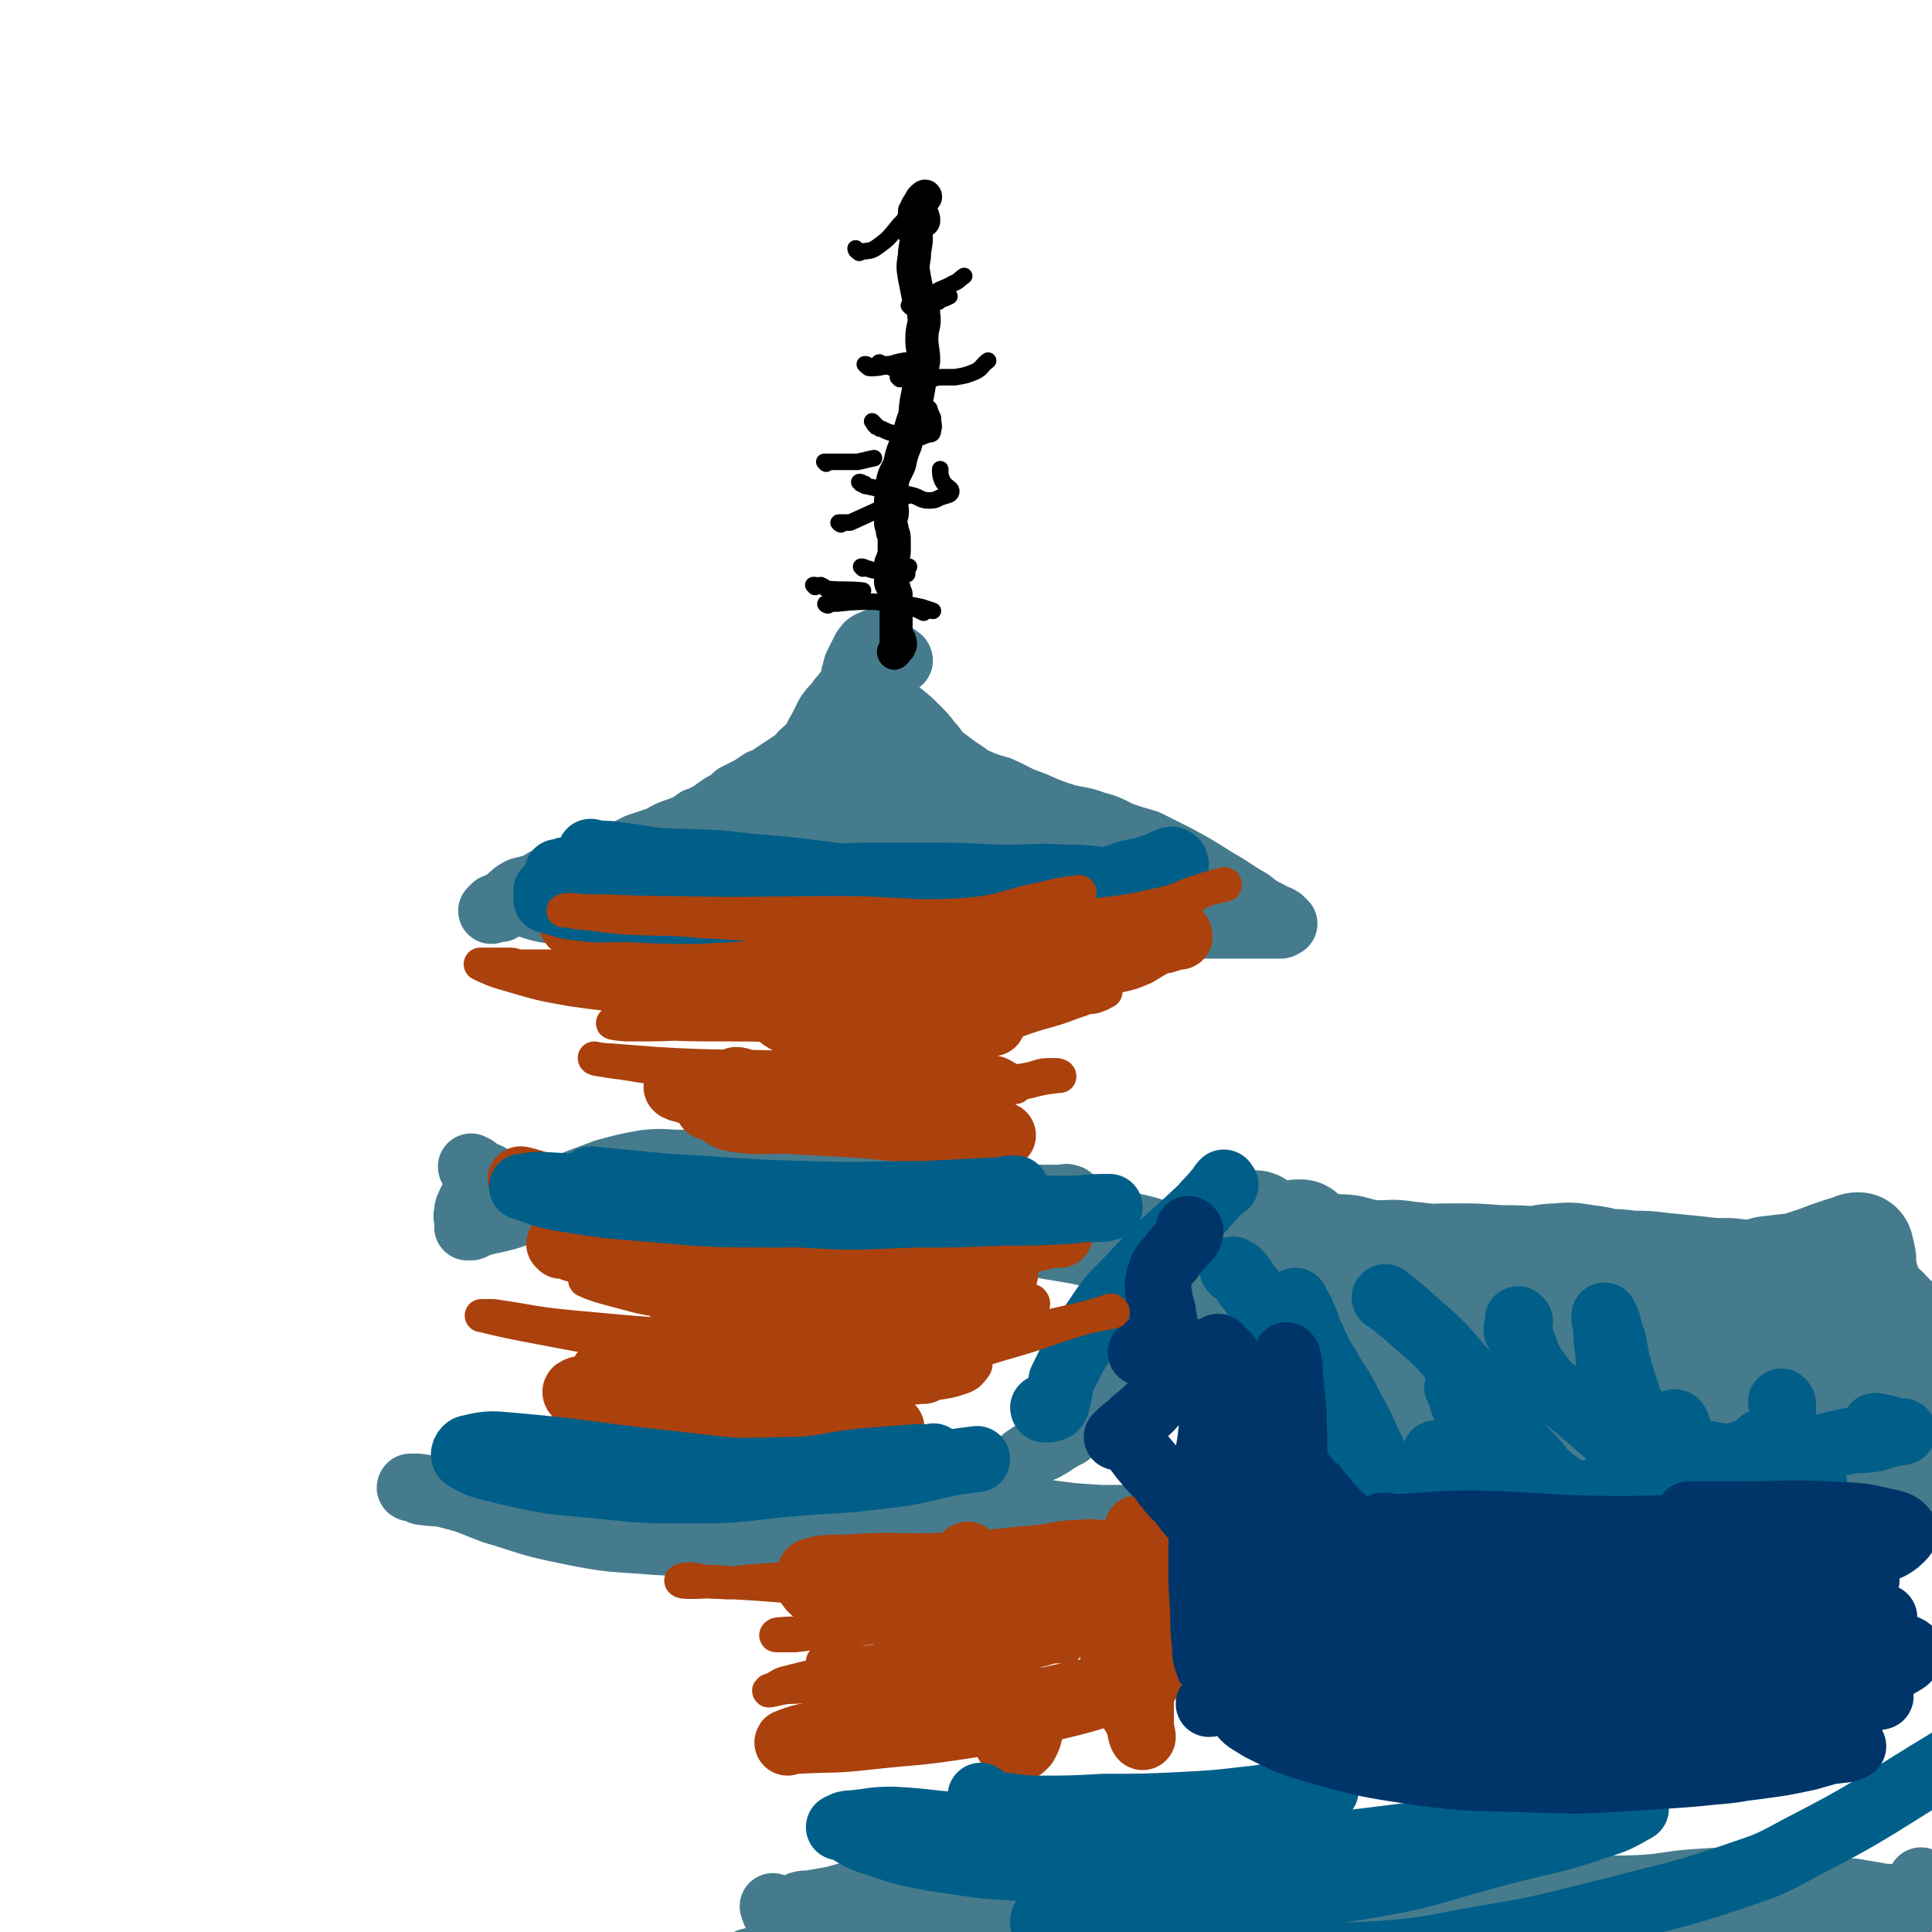 <svg viewBox='0 0 1050 1050' version='1.1' xmlns='http://www.w3.org/2000/svg' xmlns:xlink='http://www.w3.org/1999/xlink'><g fill='none' stroke='#467B8D' stroke-width='60' stroke-linecap='round' stroke-linejoin='round'><path d='M706,672c0,0 -1,-1 -1,-1 0,0 0,0 1,0 0,0 0,0 1,0 1,1 1,1 1,2 3,5 3,5 5,10 2,5 1,5 3,10 3,5 4,5 6,10 2,3 1,4 3,7 2,5 2,4 5,8 2,4 1,5 3,9 3,4 2,4 5,8 3,4 4,4 7,7 3,3 3,3 6,6 3,3 3,3 7,6 4,4 4,4 8,8 4,4 5,4 9,8 4,3 4,3 7,6 4,3 4,3 7,6 5,3 5,3 10,7 3,3 3,2 7,5 3,3 2,4 5,6 4,4 4,3 7,6 4,3 4,4 8,6 5,3 5,2 10,5 5,2 5,2 10,3 5,2 5,2 9,3 4,1 4,0 9,1 4,1 4,1 8,2 5,0 5,0 10,1 6,0 6,1 11,1 7,0 7,0 13,0 7,0 7,0 14,0 6,0 6,0 12,-1 7,0 7,0 13,-1 6,0 6,-1 12,-1 5,-1 5,0 11,-1 5,0 5,-1 11,-1 5,0 5,0 9,0 5,-1 5,-1 9,-2 4,0 4,0 8,0 2,0 2,-1 5,-1 2,-1 2,-1 4,-1 2,-1 2,0 4,0 2,0 2,0 4,0 1,0 1,-1 3,-1 1,0 1,0 2,0 1,0 1,0 2,0 0,0 0,0 0,0 1,0 1,0 2,0 0,-2 0,-2 0,-4 0,-3 0,-3 1,-6 0,-5 0,-5 0,-9 0,-6 0,-6 0,-12 0,-6 0,-6 0,-13 -1,-7 -1,-7 -2,-14 -1,-7 -1,-7 -3,-14 -2,-8 -2,-8 -4,-15 -2,-8 -2,-8 -4,-16 -2,-6 -2,-6 -4,-13 -1,-5 -2,-5 -3,-11 -1,-4 0,-5 -1,-9 -1,-1 -2,-1 -2,-3 -1,0 0,0 0,0 1,-1 1,-1 1,-1 -1,0 -2,0 -3,1 -4,1 -4,1 -7,2 -6,2 -6,2 -11,4 -6,2 -6,2 -12,4 -8,1 -9,1 -17,2 -7,2 -7,2 -15,3 -9,0 -9,0 -17,-1 -8,-1 -8,-1 -15,-2 -9,-1 -9,-2 -17,-2 -8,-1 -8,0 -17,-1 -7,-1 -7,-2 -15,-3 -8,-1 -9,-2 -17,-1 -10,0 -10,2 -20,2 -14,1 -14,1 -27,1 -14,0 -14,0 -28,0 -11,0 -11,1 -23,2 -11,0 -11,1 -22,1 -11,1 -11,1 -22,1 -9,0 -9,1 -18,0 -5,0 -4,0 -9,-1 -2,0 -2,0 -4,0 0,0 -1,0 -1,0 1,0 2,0 3,0 3,-1 3,-1 6,-2 5,-2 5,-2 11,-3 8,-2 8,-1 16,-2 9,0 9,0 19,0 16,1 16,1 32,1 15,1 15,0 30,0 12,0 13,0 25,1 11,0 11,0 23,1 9,0 9,0 18,0 7,1 7,1 15,1 8,0 8,0 16,1 8,0 8,0 16,1 10,1 10,1 20,2 8,1 8,1 17,1 9,1 9,1 17,2 5,1 5,0 9,1 3,1 3,1 7,2 0,0 0,0 1,1 1,0 3,0 2,0 -7,1 -9,0 -17,0 -12,1 -12,2 -24,4 -13,1 -13,1 -26,3 -14,2 -14,2 -28,4 -15,2 -15,2 -30,4 -11,1 -11,1 -22,3 -8,1 -8,1 -16,4 -5,1 -5,1 -9,2 -1,1 -2,0 -2,1 -1,2 -2,3 -1,5 1,2 2,2 5,4 4,3 4,3 9,5 11,5 11,6 23,9 13,4 13,3 27,4 15,2 15,2 30,2 18,-1 18,-2 36,-4 16,-3 16,-3 32,-6 12,-3 12,-3 24,-6 8,-2 8,-2 16,-4 4,-1 4,-1 7,-2 2,-1 3,-1 4,-1 0,0 -1,0 -1,0 -4,-1 -4,-1 -8,-1 -12,0 -12,0 -24,1 -23,1 -24,0 -47,4 -23,3 -23,4 -46,9 -17,3 -17,4 -35,8 -9,2 -9,3 -19,5 -4,1 -5,1 -8,2 -1,1 -2,1 -1,2 1,0 2,0 5,-1 8,-2 7,-2 15,-4 12,-2 12,-4 25,-5 13,0 13,3 25,4 12,0 12,0 23,0 11,0 11,1 21,1 10,0 10,0 19,0 8,-1 8,-1 15,-2 5,0 5,0 9,-1 4,-1 3,-1 7,-1 2,0 2,0 3,0 1,0 2,0 2,0 1,0 1,0 1,0 0,1 1,0 0,0 -1,1 -1,1 -2,1 -6,0 -6,0 -12,1 -13,0 -13,0 -26,1 -14,0 -14,0 -27,1 -12,0 -12,0 -24,1 -8,1 -8,2 -17,4 -5,1 -5,1 -10,3 -2,1 -2,1 -3,3 -2,3 -1,4 -3,7 -1,3 -2,3 -4,5 '/><path d='M683,667c0,0 0,-1 -1,-1 0,0 1,1 0,2 0,1 0,1 -1,1 -3,1 -3,1 -6,1 -1,1 -2,1 -3,1 -1,0 0,1 -1,1 0,0 0,1 0,1 1,1 1,1 2,2 1,3 1,3 3,6 3,4 3,4 7,9 4,5 4,5 8,10 4,5 4,5 9,9 3,4 3,4 7,7 3,4 3,3 7,7 3,3 3,4 6,7 4,5 4,4 7,8 4,4 3,5 6,9 3,5 3,5 7,9 3,3 3,3 7,6 3,3 2,3 5,6 3,3 4,2 7,5 3,3 3,3 5,6 2,2 2,3 4,5 3,3 3,3 6,6 3,4 3,4 7,8 3,3 3,3 6,6 1,1 1,1 2,3 3,2 3,2 6,5 2,2 2,2 4,5 2,2 2,2 3,4 1,1 1,0 2,1 1,0 0,1 1,1 3,0 3,0 6,0 4,-1 4,-2 8,-3 6,-2 6,-2 11,-5 7,-2 7,-3 13,-5 8,-3 8,-3 16,-5 9,-2 9,-3 18,-3 11,-1 11,0 22,2 13,1 13,1 26,3 12,2 12,2 24,4 14,2 14,3 28,5 9,1 9,1 18,2 6,1 6,2 11,2 3,1 3,0 5,-1 2,0 2,0 3,0 1,0 1,0 1,0 0,0 1,0 1,0 -1,0 -1,0 -2,0 -4,-3 -4,-3 -8,-6 -9,-6 -9,-6 -19,-12 -16,-9 -16,-8 -33,-17 -16,-9 -15,-10 -32,-17 -14,-5 -14,-5 -29,-8 -11,-3 -11,-2 -23,-4 -11,-1 -11,-1 -22,-2 -12,-2 -12,0 -24,-3 -13,-2 -12,-3 -24,-8 -12,-5 -12,-6 -24,-11 -8,-4 -8,-5 -17,-9 -5,-2 -5,-2 -10,-4 -2,-1 -3,-2 -5,-3 0,0 1,0 1,0 1,0 1,1 1,1 3,0 3,0 5,0 8,1 8,1 16,3 14,3 14,4 28,7 18,2 19,2 37,3 21,2 21,3 43,2 19,0 19,-1 38,-2 16,-1 16,-1 32,-2 11,-1 11,-1 23,-3 7,-1 7,-1 14,-2 3,-1 3,-1 7,-1 1,0 1,0 2,0 1,0 1,0 1,0 -3,1 -4,1 -7,2 -8,1 -8,1 -16,0 -9,-1 -9,-2 -18,-4 -10,-2 -10,-2 -20,-4 -11,-2 -11,-3 -22,-6 -12,-3 -12,-2 -24,-5 -12,-2 -12,-2 -23,-4 -12,-2 -12,-1 -25,-4 -11,-2 -11,-3 -23,-5 -12,-3 -12,-2 -25,-4 -11,-2 -11,-3 -23,-4 -11,-2 -11,0 -21,-1 -9,-1 -9,-3 -17,-3 -6,0 -7,-1 -13,1 -3,1 -2,3 -4,4 -1,1 -1,0 -2,0 -1,0 -1,0 -1,0 0,0 0,0 1,0 0,1 0,1 1,1 1,1 1,0 3,0 5,1 5,1 9,1 9,0 9,-1 17,-1 11,1 11,2 22,2 13,1 13,0 26,1 13,0 13,0 25,0 13,0 13,0 26,1 13,1 13,1 25,3 9,1 9,1 18,2 9,1 9,1 17,2 10,1 10,1 20,2 11,1 11,0 22,1 10,0 10,0 20,1 10,1 10,0 21,1 9,1 9,0 17,2 7,2 7,4 13,6 5,1 5,-1 9,1 4,2 4,3 7,6 3,3 3,3 6,5 4,3 4,3 7,5 3,2 2,2 5,4 9,7 9,7 19,13 '/></g>
<g fill='none' stroke='#467B8D' stroke-width='36' stroke-linecap='round' stroke-linejoin='round'><path d='M686,675c-1,0 -1,-1 -1,-1 -1,0 0,1 0,1 -1,0 -1,-1 -1,0 -3,1 -3,2 -6,4 -4,5 -4,5 -8,9 -4,5 -4,5 -8,10 -5,6 -6,5 -10,11 -6,6 -5,6 -10,13 -7,7 -7,7 -14,14 -8,8 -8,8 -16,15 -6,6 -6,6 -12,12 -5,5 -6,4 -11,9 -3,3 -3,3 -7,6 -2,2 -3,2 -6,3 -3,2 -3,3 -7,5 -3,2 -3,1 -6,3 -3,2 -3,2 -6,4 -2,2 -2,3 -5,5 0,0 0,-1 0,-1 0,0 0,0 1,0 0,-1 0,-1 0,-1 1,0 2,0 3,-1 2,-1 2,-2 4,-4 6,-4 6,-3 12,-7 7,-4 7,-4 14,-9 8,-6 8,-6 17,-12 8,-6 8,-5 17,-11 8,-6 8,-6 15,-12 8,-7 8,-7 16,-14 6,-6 6,-5 12,-11 5,-4 5,-4 9,-8 5,-4 5,-4 9,-8 3,-2 3,-2 6,-5 2,-3 3,-2 5,-5 2,-4 1,-5 3,-9 1,-2 2,-2 3,-4 1,-2 1,-3 1,-5 0,0 0,0 0,-1 0,0 0,0 0,-1 0,0 0,1 1,1 0,0 0,-1 0,-1 0,0 0,1 0,1 0,0 0,-1 0,-1 0,0 0,0 0,0 1,1 1,1 2,1 0,0 0,0 0,0 0,0 0,0 0,0 '/><path d='M421,1037c-1,0 -1,-1 -1,-1 0,0 0,1 1,2 0,0 0,0 0,1 0,0 0,0 0,0 0,0 0,0 1,0 2,-1 2,-1 5,-1 1,-1 1,0 3,-1 3,-1 3,-1 5,-2 4,-1 4,0 8,-1 6,-1 6,-1 11,-2 7,-2 7,-2 14,-4 8,-3 8,-4 15,-6 6,-2 6,-1 12,-3 8,-2 8,-2 15,-4 7,-1 7,-2 13,-2 7,-1 7,0 14,0 9,-1 9,-1 18,-1 10,-1 11,-1 21,-1 8,-1 8,-1 16,-2 6,-1 6,-1 11,-2 2,0 2,-1 4,-1 1,-1 1,-1 2,-1 0,0 0,0 1,0 0,-1 1,0 1,0 0,0 0,0 -1,0 0,0 0,0 -1,0 -3,1 -3,1 -7,1 -8,1 -8,0 -17,1 -15,1 -15,1 -30,4 -15,2 -15,2 -30,6 -13,2 -14,1 -26,6 -11,5 -11,6 -22,12 -7,4 -6,6 -13,9 -6,2 -7,1 -13,2 -6,2 -6,2 -12,5 -2,0 -2,0 -3,1 -1,1 0,1 0,3 1,0 0,1 1,1 2,0 2,-1 4,-2 7,-2 7,-3 14,-4 11,-1 11,0 22,0 14,-1 13,-2 27,-3 14,-2 14,-2 29,-3 15,-2 15,-1 29,-3 11,-1 11,-1 21,-3 6,-1 6,0 12,-2 3,-1 3,-1 5,-3 2,-1 3,-2 3,-4 1,-4 0,-4 -1,-8 -1,-3 -1,-3 -3,-7 -2,-3 -2,-3 -5,-6 -3,-3 -3,-4 -7,-6 -3,-2 -3,-2 -6,-3 -3,-1 -3,-1 -5,-1 -1,-1 -3,-1 -3,0 0,1 1,2 1,5 1,5 1,5 2,9 2,5 2,5 5,10 2,3 2,3 4,6 1,2 2,1 4,3 1,1 1,1 3,1 1,1 2,1 3,0 2,-2 1,-3 3,-6 1,-3 1,-3 2,-7 1,-3 1,-3 3,-5 1,-3 1,-3 3,-5 2,-2 2,-2 4,-3 2,-1 2,-1 4,0 3,1 3,2 5,5 3,3 3,4 5,7 3,3 3,3 5,5 2,3 1,4 4,5 2,1 3,1 6,0 2,-1 2,-1 4,-2 2,-2 2,-3 4,-5 1,-2 1,-2 3,-5 1,-2 1,-2 2,-4 1,-1 1,-1 2,-2 1,0 1,0 2,0 1,0 1,0 2,1 1,0 1,0 2,0 0,0 0,0 1,0 0,0 0,0 0,0 0,0 0,0 1,0 2,0 2,0 3,0 3,0 3,0 5,-1 2,0 2,0 5,-1 2,-1 2,-2 4,-3 3,-1 3,-1 6,0 4,2 4,4 8,7 6,5 6,5 11,9 6,4 7,4 12,8 6,4 6,4 11,8 5,3 6,3 11,6 4,1 4,1 8,2 3,1 3,0 6,1 2,0 2,0 5,1 2,0 2,2 4,1 1,-1 1,-2 2,-3 2,-1 2,1 4,0 1,0 1,-2 1,-2 1,-1 0,0 0,1 '/><path d='M587,1026c0,0 -1,-1 -1,-1 0,0 1,1 1,1 2,1 2,1 3,2 14,7 14,8 28,13 17,5 18,5 36,8 19,4 19,6 39,7 19,1 19,-1 38,-3 19,-2 19,-1 38,-5 17,-4 17,-5 34,-9 14,-3 14,-3 27,-5 16,-2 16,-2 33,-3 14,-1 14,0 27,-1 13,-2 13,-4 25,-4 11,0 11,2 22,3 13,3 13,3 26,5 '/><path d='M607,1021c0,0 -1,-1 -1,-1 0,0 1,1 1,2 0,0 -1,0 -1,0 0,0 1,0 1,1 10,3 9,3 19,6 21,6 21,6 41,10 30,5 31,5 61,9 31,4 31,6 62,8 26,2 27,1 53,1 23,0 23,-1 46,-1 19,-1 19,-1 39,-2 19,-1 19,1 37,-1 17,-2 17,-4 34,-7 12,-3 12,-2 25,-4 '/><path d='M665,1004c0,0 -1,-1 -1,-1 1,0 1,1 2,2 1,0 1,0 2,1 6,4 6,5 13,7 15,7 15,7 31,11 20,6 20,6 41,10 20,3 20,3 41,4 22,2 22,2 44,2 21,0 21,0 41,-1 18,0 18,0 37,-1 16,0 16,-1 32,-1 13,-1 13,0 25,0 15,1 15,1 30,0 9,0 9,0 18,-1 6,0 7,0 13,-1 4,-1 5,-1 9,-2 2,-1 3,0 4,-2 0,-3 -1,-4 -3,-8 0,0 0,0 0,-1 '/><path d='M652,992c0,0 -1,-1 -1,-1 0,0 1,1 1,2 1,0 0,0 1,1 0,0 0,1 0,1 5,3 5,3 10,5 14,5 14,5 28,8 19,5 20,3 39,6 20,3 20,3 41,6 22,2 22,1 43,2 21,2 21,3 43,4 18,0 18,1 37,0 13,-1 13,-2 26,-3 15,-1 15,-1 30,-1 11,0 11,-1 22,0 11,1 10,3 21,5 7,1 7,1 14,1 6,1 6,1 12,2 5,1 5,1 11,1 12,0 12,0 25,0 '/><path d='M631,1009c0,0 -1,-1 -1,-1 0,1 1,1 1,2 0,0 0,0 1,1 0,0 0,0 0,1 0,0 0,0 0,0 -1,1 -1,1 -1,1 -4,-1 -4,-1 -8,-2 -3,-1 -2,-3 -6,-3 -3,-1 -3,0 -7,1 -3,0 -3,0 -7,1 -5,1 -4,2 -9,4 -5,1 -5,1 -10,3 -5,1 -5,1 -10,3 -4,1 -4,1 -8,2 -3,1 -3,2 -7,3 -4,1 -4,0 -7,1 -5,1 -5,2 -9,2 -4,1 -4,1 -7,2 -3,0 -3,0 -6,1 -4,1 -4,1 -7,2 -2,1 -2,1 -5,2 -3,1 -3,1 -6,2 -3,0 -3,0 -6,1 -1,1 -1,1 -2,1 -1,1 -1,0 -1,0 -1,0 -1,0 -1,0 -1,1 -1,1 -2,1 -4,1 -4,1 -7,2 -5,1 -5,1 -11,2 -6,1 -6,2 -12,3 -4,1 -4,0 -8,1 -4,1 -4,1 -9,3 -4,1 -4,1 -8,2 -3,1 -3,1 -6,3 -3,1 -4,0 -7,2 -2,1 -2,1 -4,2 -3,1 -3,1 -5,2 -4,1 -4,1 -8,2 -4,1 -4,1 -8,2 0,0 0,0 0,0 '/><path d='M489,359c0,0 0,-1 -1,-1 0,0 0,1 0,1 0,-1 0,-1 -1,-2 -3,-2 -3,-2 -6,-5 -2,-1 -2,-1 -3,-2 -1,0 -1,-1 -2,-1 -2,0 -2,1 -3,1 -2,1 -2,2 -3,3 -1,2 -1,2 -2,4 -1,2 -1,2 -2,4 -1,2 -1,2 -1,5 -1,1 -1,1 -1,3 -1,3 -1,3 -2,5 -1,2 -2,2 -3,4 -2,2 -2,2 -4,5 -3,3 -3,3 -5,6 -2,4 -2,4 -4,8 -2,3 -2,4 -4,7 -3,4 -3,3 -6,6 -1,2 -2,2 -4,4 -3,2 -3,2 -6,4 -3,2 -3,2 -6,4 -3,2 -3,2 -6,3 -3,2 -3,2 -6,4 -4,2 -4,2 -8,4 -3,3 -3,3 -7,5 -3,2 -3,2 -7,5 -3,1 -3,2 -7,3 -4,3 -4,3 -9,5 -6,2 -6,2 -11,5 -6,2 -6,2 -12,4 -6,3 -6,3 -12,6 -5,2 -5,3 -10,5 -5,2 -5,2 -10,3 -4,1 -4,1 -8,2 -4,1 -4,1 -9,2 -4,2 -3,2 -7,4 -4,1 -4,1 -8,2 -4,2 -4,3 -8,6 -3,2 -3,2 -6,3 -1,1 -2,2 -2,2 0,0 1,-1 3,-1 0,-1 0,0 0,0 1,0 1,0 2,0 0,-1 0,-1 1,-2 1,0 1,0 2,-1 3,-1 3,-2 5,-2 4,1 4,2 8,3 6,2 6,2 13,3 6,0 6,0 12,-1 7,-1 7,-1 13,-2 5,0 5,0 11,-1 5,-1 5,-1 9,-2 4,0 4,0 8,0 4,0 4,0 8,0 2,-1 2,0 4,-1 2,0 2,0 4,-1 1,0 0,-1 1,-1 1,-1 1,-1 2,-1 0,-1 1,0 1,-1 1,-2 1,-2 2,-4 2,-3 2,-3 4,-6 1,-2 1,-2 3,-3 1,-1 1,0 2,-1 1,0 1,0 2,-1 1,0 1,-1 1,-1 1,0 1,1 2,1 2,-1 2,-2 3,-2 1,1 1,1 3,2 0,0 0,0 0,0 1,0 1,0 1,0 0,0 -1,0 -1,0 -1,1 0,1 1,2 1,2 1,2 3,3 3,2 3,1 6,3 4,2 3,2 7,4 4,2 5,1 9,3 6,3 6,4 11,5 7,2 7,1 13,3 8,2 8,4 15,6 9,2 9,0 18,2 9,2 8,3 17,4 6,1 6,0 12,0 5,0 5,0 10,0 4,0 4,0 7,0 5,0 5,0 9,0 6,0 6,1 11,0 5,0 5,-2 10,-2 4,-1 5,0 9,0 5,-1 5,-1 10,-1 5,-1 5,0 10,0 6,0 6,-1 11,0 4,0 4,0 9,0 5,0 5,0 9,1 5,0 5,0 10,0 6,0 6,1 12,1 7,0 7,0 14,0 8,0 8,0 17,0 6,0 6,0 12,0 4,0 4,0 8,0 3,0 3,0 6,0 2,0 2,0 4,0 1,0 1,-1 1,-1 1,0 1,0 1,0 0,0 0,0 0,0 0,0 0,0 0,0 0,0 0,0 0,0 0,0 0,0 0,0 -1,-1 -1,-1 -2,-2 -3,-2 -3,-1 -6,-3 -6,-3 -6,-3 -11,-7 -9,-5 -9,-6 -18,-11 -11,-7 -11,-7 -22,-13 -8,-4 -8,-4 -16,-8 -7,-2 -7,-2 -13,-4 -7,-3 -7,-4 -15,-6 -8,-3 -8,-2 -16,-4 -9,-3 -9,-3 -18,-7 -9,-3 -9,-4 -18,-8 -7,-2 -7,-2 -14,-5 -5,-3 -4,-3 -9,-6 -4,-3 -4,-3 -8,-6 -4,-3 -3,-4 -7,-8 -3,-4 -3,-4 -7,-8 -4,-4 -4,-4 -9,-8 -5,-4 -5,-4 -10,-8 -4,-4 -4,-4 -7,-7 -2,-2 -2,-2 -4,-4 -1,-1 -1,-1 -1,-2 -1,0 -1,-1 -1,-1 0,0 0,1 0,1 0,1 0,1 0,2 1,4 1,4 1,8 1,9 0,9 2,19 3,13 4,12 8,25 3,13 3,13 5,25 2,10 2,10 3,20 1,5 1,5 1,11 0,4 0,4 -1,8 -1,2 -1,3 -3,4 -2,1 -2,1 -4,1 -4,0 -4,0 -7,-1 -6,-2 -6,-2 -13,-4 -11,-4 -11,-4 -23,-8 -11,-4 -10,-4 -21,-7 -8,-3 -8,-3 -15,-4 -4,-1 -4,0 -8,-1 -1,-1 -1,-1 -3,-1 0,0 -1,0 -1,0 1,0 2,-1 3,-1 5,1 5,2 10,3 12,5 12,6 24,10 17,5 17,6 34,9 17,3 18,3 36,4 14,1 15,2 29,1 11,0 11,-1 21,-2 5,-1 5,-1 10,-3 3,0 3,0 6,-1 0,0 2,-1 1,-1 -2,0 -3,1 -6,1 -7,0 -7,0 -13,-1 -10,-1 -11,-1 -20,-4 -13,-4 -12,-5 -24,-10 -12,-6 -12,-6 -24,-11 -9,-4 -9,-5 -17,-8 -5,-3 -5,-2 -10,-4 -2,-1 -2,-1 -4,-2 -1,0 -1,-1 -2,-1 0,0 1,0 1,1 2,2 2,2 4,4 6,6 5,7 12,12 11,9 11,8 24,15 14,8 14,8 29,15 11,5 11,5 23,9 7,2 8,2 15,4 4,1 4,0 8,1 0,1 1,1 1,1 -2,0 -3,0 -6,-1 -6,-2 -7,-1 -13,-4 -15,-7 -14,-10 -29,-16 -19,-8 -20,-5 -39,-11 -14,-4 -13,-5 -27,-8 -11,-3 -11,-2 -23,-3 -6,0 -6,0 -13,1 -2,0 -2,0 -5,0 0,0 0,0 0,0 1,1 0,2 1,3 2,1 3,0 6,1 7,3 7,3 14,6 12,5 12,6 24,10 15,6 15,7 31,12 15,4 15,3 31,5 18,4 18,3 36,6 11,2 11,4 22,4 5,1 5,-1 10,-2 1,-1 2,-1 3,0 1,0 1,1 1,1 0,1 -1,0 -2,0 -6,-1 -6,0 -12,-2 -13,-6 -13,-7 -25,-14 -11,-5 -11,-5 -21,-9 -11,-4 -11,-4 -22,-6 -9,-2 -9,-2 -18,-3 -8,-1 -8,1 -16,0 -7,-1 -7,-2 -13,-3 -3,0 -3,0 -7,0 -1,0 -1,0 -1,0 -1,1 0,1 0,1 2,1 2,1 4,1 5,1 5,2 10,3 10,2 10,2 21,4 15,3 15,3 31,6 22,5 22,4 44,10 14,3 14,4 28,8 6,2 6,1 13,3 1,0 2,0 2,0 0,-1 -2,0 -3,-1 -7,-3 -7,-2 -14,-6 -12,-6 -12,-7 -25,-14 -14,-8 -13,-9 -27,-18 -13,-7 -13,-6 -26,-12 -8,-5 -8,-4 -17,-8 -5,-2 -5,-2 -10,-5 -4,-2 -4,-1 -7,-4 -4,-2 -4,-2 -7,-5 -4,-2 -4,-2 -7,-5 -3,-2 -3,-2 -5,-3 -1,0 0,0 0,0 0,0 0,0 0,0 3,2 3,2 5,4 8,4 8,4 17,9 17,9 16,10 34,19 20,10 20,11 41,20 18,8 18,8 36,16 14,5 13,7 27,10 6,2 7,1 13,0 1,0 1,0 1,0 1,0 1,1 0,1 -2,0 -2,-1 -4,-2 -9,-3 -9,-2 -18,-6 -13,-5 -13,-5 -26,-11 -18,-8 -18,-9 -35,-17 -16,-7 -16,-7 -32,-13 -13,-6 -13,-6 -25,-11 -7,-3 -7,-3 -15,-6 -3,-2 -3,-1 -7,-3 -2,-1 -2,-1 -4,-1 -2,-1 -2,-1 -4,-2 0,0 -1,0 0,0 1,1 1,1 3,1 7,3 7,3 13,6 11,5 11,4 22,10 15,8 14,10 29,18 14,7 15,5 29,11 13,7 12,8 24,15 6,3 7,2 13,5 3,2 2,2 5,4 1,1 1,1 3,1 0,1 0,0 1,0 1,1 1,1 1,2 0,0 -1,0 -2,-1 -3,-1 -3,-1 -5,-3 -10,-8 -9,-9 -19,-17 -10,-10 -10,-10 -21,-18 -11,-9 -11,-8 -21,-17 -9,-7 -9,-7 -18,-14 -4,-4 -4,-4 -9,-7 -2,-2 -3,-2 -5,-4 -1,0 -1,-1 -2,-1 0,-1 -1,0 -1,0 1,2 2,2 4,3 4,4 4,4 9,7 9,6 9,6 18,11 11,7 12,6 23,12 13,7 12,8 25,14 11,6 11,6 22,11 9,5 9,5 17,9 6,3 6,3 11,6 3,1 3,1 6,3 1,0 1,1 2,1 1,1 2,0 2,1 0,0 -1,0 -1,1 0,0 1,1 1,1 0,0 -1,-1 -2,-2 -1,-1 -1,-1 -2,-1 -3,-3 -3,-3 -6,-5 -4,-3 -5,-2 -9,-5 -5,-3 -5,-3 -10,-6 -6,-4 -6,-3 -12,-7 -9,-6 -9,-6 -17,-11 -9,-6 -9,-6 -18,-11 -10,-5 -10,-6 -21,-10 -10,-4 -10,-5 -20,-7 -7,-1 -8,1 -15,1 -6,0 -6,0 -11,-1 -7,0 -7,0 -14,0 -6,0 -6,0 -12,0 -6,0 -6,0 -12,1 -8,1 -8,1 -15,2 -6,1 -6,1 -12,2 -5,1 -5,1 -10,2 -4,2 -4,2 -9,3 -3,1 -3,1 -6,2 -2,1 -2,1 -3,1 -1,1 -1,1 -1,1 0,0 1,0 1,0 3,0 3,0 5,0 2,0 2,-1 4,-1 '/><path d='M257,635c0,0 -1,0 -1,-1 0,0 1,1 2,1 0,0 0,0 0,0 0,0 0,0 1,1 0,0 0,0 0,1 3,1 3,1 6,2 7,4 7,4 14,6 10,3 10,1 20,3 9,2 9,2 18,4 6,1 6,1 12,2 6,1 6,1 13,0 5,0 5,0 10,-2 6,-1 6,-2 12,-3 6,-2 6,-2 12,-4 6,-1 6,-2 12,-4 4,-1 4,-1 9,-3 4,-1 4,0 8,-1 3,-1 3,-2 6,-3 2,0 2,0 5,-1 1,-1 2,-1 3,-1 1,-1 2,-1 2,-2 1,0 0,0 0,1 0,0 0,0 0,0 -1,0 -1,0 -2,0 -1,0 -1,0 -2,0 -4,1 -4,1 -8,2 -6,2 -6,2 -13,4 -12,3 -12,4 -25,5 -14,1 -14,-1 -28,-1 -8,0 -8,0 -15,1 -8,2 -9,1 -16,3 -8,3 -8,3 -15,7 -8,3 -8,3 -15,7 -5,2 -5,2 -9,3 -4,1 -4,1 -9,2 -3,1 -3,1 -7,2 0,0 0,1 -1,1 -1,0 -1,0 -2,0 0,0 0,0 1,-1 0,0 0,0 1,-1 1,0 1,0 1,-1 2,-2 1,-2 3,-4 4,-2 5,-2 9,-3 7,-3 7,-3 14,-5 8,-3 8,-3 17,-4 9,-2 9,-2 19,-2 11,-1 11,0 22,0 11,0 11,1 21,0 10,0 10,1 19,0 7,-1 7,-2 14,-3 4,-1 5,-1 9,0 3,0 3,-1 6,0 2,1 2,1 5,2 2,1 2,1 5,1 2,1 2,0 4,0 1,-1 1,-1 3,-2 1,-1 1,-1 2,-2 1,0 1,0 1,-1 1,0 1,0 1,-1 0,0 -1,0 -1,0 -1,0 -1,1 -1,1 -1,1 -1,0 -2,0 -3,-1 -3,-1 -5,-2 -6,-2 -6,-2 -12,-3 -8,-1 -8,-1 -17,-2 -11,-1 -11,-1 -22,-2 -10,0 -10,-1 -20,0 -11,2 -11,2 -22,5 -8,3 -8,3 -16,6 -7,3 -7,3 -14,6 -6,2 -6,3 -12,5 -5,3 -5,3 -10,5 -4,2 -4,2 -8,3 -3,1 -3,0 -7,0 -3,0 -3,0 -5,1 -1,0 -2,0 -3,0 0,-1 0,-1 0,-1 -1,-1 0,-2 0,-3 0,0 0,0 0,-1 0,-2 1,-2 1,-3 1,-1 0,-1 1,-2 1,-1 1,-1 2,-1 3,0 3,1 7,1 9,1 9,0 18,1 12,1 12,3 24,4 10,2 10,1 21,2 13,2 13,2 26,3 12,1 12,1 24,2 11,1 11,1 22,1 13,1 13,1 26,2 8,0 8,-1 16,-1 7,0 7,1 13,-1 6,-1 6,-2 11,-4 4,-2 4,-1 8,-3 4,-2 3,-2 7,-5 2,-1 2,-1 5,-2 2,-1 2,-1 3,-2 2,0 2,0 3,-1 0,0 0,0 0,0 0,0 0,0 0,0 1,0 1,0 1,0 0,-1 0,0 -1,0 0,-1 0,-1 -1,-1 0,0 1,0 0,-1 0,0 0,0 0,0 -1,0 -1,-1 -2,-1 -1,1 -1,2 -2,1 -6,-1 -5,-2 -11,-3 -7,-2 -7,-1 -15,-3 -10,-1 -10,-1 -19,-3 -10,-1 -10,-2 -21,-3 -8,-1 -8,-1 -16,-2 -4,0 -4,0 -7,-1 -1,0 -2,0 -2,0 0,0 1,0 1,0 6,1 6,1 12,1 12,2 12,2 24,4 16,3 16,2 33,5 16,3 16,4 32,6 15,2 15,1 30,2 11,1 11,1 23,1 8,0 8,0 16,0 4,0 4,0 8,0 2,0 2,0 3,0 1,0 1,0 2,0 0,0 0,0 0,0 1,0 2,0 1,0 -1,0 -1,-1 -3,0 -6,1 -6,2 -12,3 -7,2 -7,2 -15,3 -13,0 -13,0 -26,-1 -16,-2 -16,-3 -33,-6 -14,-3 -14,-4 -28,-7 -10,-2 -10,-1 -19,-2 -3,0 -5,0 -7,-1 0,0 1,0 2,0 9,1 9,-1 18,2 16,5 15,8 31,14 16,5 16,4 33,8 18,4 18,5 36,9 16,3 16,2 32,5 12,3 12,4 24,6 6,1 6,0 12,1 3,0 4,-1 6,0 1,1 2,2 1,3 -2,0 -4,-1 -7,-1 -8,-1 -8,-1 -17,-2 -15,-3 -15,-3 -31,-7 -21,-5 -21,-6 -42,-10 -17,-3 -17,0 -34,-3 -7,-1 -6,-3 -12,-4 -3,0 -4,1 -6,1 0,0 1,-1 1,0 5,0 5,1 10,2 11,2 11,2 23,4 16,3 16,3 33,6 17,3 17,3 35,6 16,2 16,3 32,5 7,1 7,1 14,1 2,1 2,0 4,0 1,0 2,1 2,0 0,0 -1,-1 -2,-1 -6,-2 -6,-1 -12,-3 -10,-4 -9,-6 -19,-10 -11,-5 -11,-5 -22,-9 -11,-4 -11,-4 -23,-8 -9,-3 -9,-3 -18,-6 -5,-2 -5,-2 -10,-4 -2,0 -5,-1 -4,-1 2,1 5,3 10,5 11,3 11,3 23,6 14,3 14,2 29,6 12,2 12,2 24,5 9,2 9,2 18,5 6,2 8,2 11,5 1,2 -1,3 -3,5 0,0 0,0 0,0 '/><path d='M254,799c-1,0 -2,-1 -1,-1 0,0 1,1 2,1 2,1 2,1 4,1 5,2 5,2 10,3 29,6 29,8 58,12 20,4 21,2 41,4 16,1 16,0 32,1 12,1 12,1 23,2 9,1 10,0 19,2 5,1 4,2 9,3 2,1 3,1 3,2 1,2 0,3 -1,4 -4,3 -4,4 -9,5 -9,2 -10,1 -20,1 -15,1 -15,1 -30,0 -18,0 -18,0 -37,-1 -25,-2 -25,-1 -49,-6 -20,-4 -20,-5 -40,-11 -11,-4 -11,-5 -23,-8 -7,-2 -7,-1 -14,-2 -3,0 -3,-1 -6,-2 -1,0 -3,0 -2,-1 0,0 2,0 4,0 7,1 7,1 13,3 16,3 16,3 32,6 19,3 19,4 39,7 18,2 18,2 36,3 22,2 22,2 44,3 21,0 21,1 42,1 16,0 16,-2 32,-1 14,1 14,3 28,4 10,2 10,2 19,2 4,-1 4,-2 7,-3 1,-1 3,-1 2,-1 -2,0 -3,2 -6,2 -11,0 -12,0 -22,-1 -22,-3 -22,-4 -44,-8 -12,-2 -12,-4 -24,-5 -6,0 -6,1 -11,2 -2,0 -3,0 -4,1 0,0 0,1 0,1 9,0 9,-1 18,0 18,0 18,1 35,2 18,2 18,2 36,2 18,1 18,1 37,0 15,0 15,-1 30,-1 10,0 10,1 19,2 4,0 4,0 8,0 2,0 2,0 4,0 0,0 0,0 0,0 -5,-1 -5,-1 -10,-1 -12,-1 -12,-1 -24,-1 -21,-1 -22,1 -42,-2 -13,-2 -13,-4 -25,-8 -4,-1 -4,-1 -7,-2 -2,0 -3,1 -2,2 2,1 3,1 8,2 14,2 14,1 28,3 17,2 16,3 33,4 13,1 13,1 26,0 9,0 9,0 19,-1 5,0 5,0 11,0 2,0 2,0 5,0 1,0 3,1 2,1 -2,1 -3,1 -7,0 -14,-1 -14,-1 -29,-2 -16,-2 -16,-2 -31,-5 -8,-1 -7,-2 -15,-4 -2,0 -4,0 -4,0 1,1 4,1 8,2 6,0 7,-1 13,1 7,3 6,5 14,8 8,3 8,2 17,5 0,0 0,0 0,0 '/></g>
<g fill='none' stroke='#AB410D' stroke-width='36' stroke-linecap='round' stroke-linejoin='round'><path d='M444,581c0,0 -1,-1 -1,-1 0,1 1,2 2,2 1,1 1,1 3,1 8,2 8,2 16,3 11,1 11,0 21,1 9,1 9,2 17,3 7,1 7,1 13,2 2,1 3,1 4,2 1,0 1,1 1,1 -2,2 -2,3 -5,3 -6,1 -7,1 -13,1 -10,1 -10,1 -19,1 -19,-1 -19,0 -38,-2 -19,-2 -19,-4 -38,-6 -12,-1 -12,1 -25,1 -5,0 -5,0 -11,-1 -2,0 -4,-2 -3,-1 1,0 3,1 6,2 11,1 11,1 23,1 16,1 16,1 31,1 16,0 16,0 31,0 11,0 11,0 22,-1 7,0 7,-1 14,-1 4,1 4,2 8,3 1,1 1,1 1,1 1,0 1,-1 1,-1 -1,0 -2,0 -3,0 -8,1 -8,2 -17,2 -16,-1 -16,-2 -33,-3 -16,0 -16,1 -33,1 -7,0 -7,0 -14,0 -2,0 -2,0 -5,1 0,0 -1,0 -1,0 1,0 2,0 4,0 6,0 6,0 11,0 12,0 12,-1 23,1 15,2 15,3 29,7 12,3 12,4 24,6 12,3 12,2 24,3 9,1 9,1 18,1 5,0 5,-1 9,0 2,0 1,1 3,2 0,0 1,0 1,0 -2,0 -3,1 -5,1 -7,-1 -7,-1 -14,-1 -13,-2 -13,-2 -25,-3 -19,-2 -19,-2 -37,-4 -25,-3 -24,-4 -49,-7 -12,-1 -12,-1 -24,-2 -3,0 -5,0 -6,0 -1,1 2,1 3,1 6,3 5,5 11,6 13,2 13,1 27,1 18,1 18,1 37,2 17,1 17,2 34,3 12,1 12,1 24,1 7,1 7,1 13,1 1,0 2,0 2,-1 -1,0 -2,0 -4,-1 -7,-1 -7,-1 -15,-1 -13,-1 -13,0 -26,-2 -17,-4 -16,-6 -33,-10 -12,-4 -12,-4 -25,-7 -12,-2 -12,-2 -23,-4 -5,-1 -7,-3 -10,-3 -1,0 0,3 1,4 10,2 11,1 22,1 10,0 10,0 20,0 9,-1 9,-1 19,-2 8,0 8,0 15,-1 4,0 4,0 8,-1 2,-1 2,-1 3,-1 1,-1 2,0 2,-1 0,-1 -1,-1 -2,-2 -3,-3 -3,-3 -7,-5 -7,-4 -7,-4 -14,-8 -10,-5 -10,-4 -20,-8 -8,-4 -8,-3 -16,-7 -5,-2 -6,-3 -8,-5 -1,-1 1,-1 3,-1 6,2 6,3 12,4 9,2 9,2 17,2 11,1 11,1 22,2 11,1 11,1 22,1 9,0 9,0 18,-1 8,-1 8,-2 15,-2 3,0 3,0 7,0 0,0 1,0 0,0 -5,0 -6,0 -12,-1 -13,-1 -13,-1 -26,-2 -34,-3 -35,-2 -69,-5 -32,-4 -32,-5 -64,-10 0,0 0,0 0,0 '/><path d='M343,538c-1,0 -2,-1 -1,-1 2,1 2,2 6,3 24,3 24,4 49,6 25,1 25,2 50,0 30,-2 30,-3 59,-9 19,-3 19,-3 37,-9 12,-3 11,-4 23,-9 4,-2 5,-3 7,-3 1,0 -1,1 -2,1 -7,1 -8,0 -15,0 -14,0 -14,1 -27,0 -35,0 -35,2 -69,-1 -39,-3 -39,-5 -77,-10 -18,-3 -18,-4 -37,-6 -4,-1 -9,0 -9,1 2,2 7,3 14,5 18,4 18,5 36,7 25,4 25,3 50,5 26,2 26,3 51,4 20,0 20,0 41,-2 13,-1 13,-1 26,-3 5,-1 5,-1 10,-2 2,0 4,0 4,0 -1,0 -3,0 -6,0 -16,0 -16,0 -32,0 -34,0 -34,1 -68,-2 -46,-4 -46,-4 -92,-10 -29,-5 -29,-6 -57,-12 -8,-2 -14,-7 -16,-6 -1,0 5,5 11,8 16,6 17,6 34,10 28,6 28,5 56,9 30,5 30,5 60,8 24,2 24,2 49,2 21,0 21,0 42,-2 17,-1 17,-2 34,-4 15,-1 15,-1 29,-3 10,-1 10,-1 20,-2 3,-1 3,-1 6,-2 1,0 2,0 2,0 0,-1 -1,-3 -3,-3 -13,-3 -13,-4 -26,-4 -25,0 -25,2 -50,2 -39,1 -39,1 -77,1 -44,0 -44,0 -87,-2 -29,-1 -29,-2 -57,-3 -12,-1 -13,-1 -25,-1 -2,1 -6,2 -5,3 5,3 8,4 17,5 22,4 23,4 46,6 30,3 30,4 60,4 27,1 27,-1 54,-1 22,-1 22,0 44,-1 12,-1 12,-2 24,-2 5,0 6,0 11,1 0,0 -1,0 -1,0 -3,0 -3,0 -7,1 '/><path d='M305,677c0,0 -1,-1 -1,-1 1,0 2,1 4,1 3,1 3,2 6,2 6,2 6,2 13,3 33,3 33,4 66,6 21,1 21,-1 41,0 18,1 18,1 36,2 12,1 12,1 23,1 7,0 7,0 14,0 3,0 4,1 6,0 0,0 -1,-1 -1,-1 -1,-1 -1,-1 -3,-2 -5,-3 -5,-4 -11,-6 -9,-3 -9,-4 -19,-6 -16,-3 -16,-3 -32,-5 -32,-6 -32,-6 -64,-11 -30,-5 -30,-3 -61,-9 -15,-3 -15,-4 -30,-7 -4,-2 -9,-3 -9,-3 0,0 5,1 10,3 15,4 15,4 31,8 25,5 25,6 51,10 30,4 31,5 61,7 27,2 27,1 53,2 21,1 21,2 41,2 13,0 13,-1 26,-2 8,0 8,0 15,0 3,0 3,0 5,0 0,0 0,-1 -1,-1 -6,1 -6,2 -12,3 -18,3 -18,2 -36,4 -29,4 -29,5 -59,7 -36,2 -37,2 -73,3 -22,1 -22,0 -43,1 -6,0 -6,0 -11,1 -1,0 -3,1 -2,1 5,3 7,5 15,6 20,4 20,4 41,6 27,2 27,1 54,1 24,0 24,0 49,-2 16,-1 16,-1 32,-4 7,-1 7,-1 14,-3 1,0 3,-2 2,-2 -1,0 -3,3 -7,4 -16,3 -16,2 -33,3 -29,3 -29,3 -58,4 -25,2 -25,0 -50,2 -11,1 -11,2 -22,4 -2,1 -3,0 -5,1 0,1 0,3 1,4 8,5 9,6 19,8 17,4 18,3 36,4 20,1 20,1 40,0 15,-1 15,-2 29,-4 8,-1 8,1 16,-1 2,0 4,-2 4,-3 -1,0 -3,2 -5,2 -12,1 -12,1 -24,2 -24,2 -23,2 -47,5 -21,2 -21,0 -43,3 -10,2 -10,3 -19,5 -3,1 -5,1 -5,2 2,3 4,5 9,7 14,4 15,3 30,4 19,2 20,1 39,1 15,-1 15,-1 30,-3 8,-1 8,-3 15,-4 3,0 4,2 6,3 0,0 -1,0 -2,0 -11,1 -11,2 -22,3 -24,2 -24,2 -49,3 -32,1 -32,0 -63,1 -21,1 -21,1 -41,2 -6,1 -9,0 -12,2 -1,1 2,3 4,4 14,5 14,6 29,9 21,4 21,4 42,6 22,2 22,2 44,3 17,0 17,-2 33,-2 8,0 8,0 15,0 2,0 2,0 4,0 0,0 1,0 0,0 -9,0 -10,0 -20,0 -21,1 -21,1 -43,2 -20,0 -20,-1 -39,0 -10,0 -10,0 -20,2 -3,0 -3,0 -6,1 -1,0 -1,1 -1,1 3,1 4,1 7,1 14,3 14,4 29,5 16,3 16,3 32,4 15,1 15,0 29,0 8,0 8,0 16,-1 2,0 3,0 5,0 0,-1 0,-1 -1,-1 -3,-2 -3,-1 -7,-3 '/><path d='M494,858c0,0 -1,-1 -1,-1 1,0 1,1 3,1 3,0 3,0 6,0 5,0 5,0 10,0 26,-3 26,-4 51,-7 12,-2 12,-1 24,-3 5,-1 5,-1 9,-2 2,0 5,-1 4,-1 -3,-1 -6,-2 -12,-1 -13,0 -13,2 -26,3 -24,2 -24,3 -48,4 -27,1 -27,-1 -54,1 -10,0 -13,0 -19,2 -2,1 1,3 3,3 14,3 14,4 28,5 22,1 22,1 43,0 23,-1 23,-2 46,-5 20,-3 20,-2 41,-6 12,-3 12,-4 25,-7 5,-2 5,-2 9,-3 1,0 2,-1 2,-1 -1,1 -2,1 -4,2 -13,1 -13,1 -26,2 -21,3 -21,3 -41,5 -25,2 -25,2 -51,3 -25,2 -25,0 -50,2 -12,1 -13,0 -24,4 -2,1 -3,3 -2,4 3,4 5,4 11,7 6,2 7,1 13,3 '/><path d='M527,846c-1,0 -1,-1 -1,-1 -1,0 0,1 0,2 0,1 -1,0 -2,2 0,1 0,1 -1,3 -3,10 -5,10 -7,20 -1,9 0,9 1,17 1,8 1,8 5,16 3,7 4,6 8,13 4,5 5,5 9,10 2,3 2,4 5,6 1,1 2,0 2,0 1,0 0,1 -1,1 -2,-4 -2,-5 -5,-9 -6,-9 -7,-9 -13,-17 -7,-10 -7,-10 -13,-21 -4,-7 -3,-7 -6,-15 -1,-3 -1,-3 -2,-6 0,-1 -2,-1 -2,-1 1,0 2,1 2,3 3,5 3,6 6,12 4,8 3,8 8,16 5,10 6,9 11,19 5,9 4,9 9,19 4,6 4,6 8,13 2,1 2,3 3,3 3,0 4,-1 6,-3 3,-5 2,-6 4,-11 '/><path d='M619,832c0,0 -1,-2 -1,-1 0,0 1,1 1,2 0,3 0,3 0,5 0,5 0,5 0,9 1,16 1,16 1,33 0,15 0,15 0,30 0,9 0,9 0,18 0,6 0,6 0,12 1,2 1,4 1,4 -1,-1 -1,-3 -2,-7 -3,-7 -4,-6 -6,-13 -1,-6 0,-7 -1,-13 -1,-4 -1,-5 -3,-9 -1,-2 -2,-1 -4,-3 '/><path d='M505,904c0,0 -1,-1 -1,-1 0,0 0,1 0,1 1,2 0,2 1,3 1,2 1,2 4,3 14,6 14,8 29,11 21,4 21,4 42,2 16,-1 16,-2 31,-6 5,-2 5,-2 11,-4 1,0 3,0 2,0 -1,0 -4,0 -7,1 -15,3 -15,3 -29,6 -20,4 -20,5 -41,8 -28,5 -28,5 -57,10 -24,3 -24,2 -48,5 -7,1 -12,3 -14,4 -1,0 3,-1 6,-1 18,-1 18,0 36,-2 27,-3 27,-2 53,-6 25,-4 25,-5 49,-10 17,-4 16,-4 33,-9 6,-1 6,-1 12,-3 3,-1 4,-2 5,-2 0,-1 -2,0 -3,1 '/></g>
<g fill='none' stroke='#005F89' stroke-width='36' stroke-linecap='round' stroke-linejoin='round'><path d='M298,485c0,0 -1,-1 -1,-1 0,0 1,1 1,2 0,0 0,0 0,1 0,1 0,1 -1,1 0,0 0,0 0,1 0,0 0,0 0,0 8,2 8,3 16,4 14,2 14,1 28,1 20,1 20,1 39,1 20,-1 20,-3 40,-3 19,-1 19,1 38,0 17,0 17,0 34,-2 15,-1 15,-2 31,-3 13,-1 13,0 27,-1 9,0 9,-1 17,-2 4,0 4,0 9,0 1,0 1,0 3,0 0,0 -1,0 -1,0 0,0 1,0 1,0 0,0 0,0 0,0 -1,0 -1,0 -2,0 -4,1 -4,1 -8,2 -10,1 -10,1 -20,2 -17,1 -17,1 -34,2 -15,1 -15,1 -31,1 -19,1 -19,1 -39,1 -18,1 -18,3 -36,2 -21,-2 -21,-4 -42,-8 -16,-3 -16,-4 -31,-8 -10,-3 -10,-3 -20,-5 -5,0 -5,0 -9,0 -2,1 -3,1 -4,1 0,0 1,0 1,0 8,3 8,3 16,6 12,3 11,4 23,7 19,4 19,4 37,6 26,3 26,4 52,5 28,2 28,1 56,0 27,-2 27,-2 54,-6 21,-3 21,-3 42,-8 14,-3 14,-4 28,-9 7,-2 7,-1 15,-4 4,-1 4,-2 8,-3 1,-1 2,-1 3,0 1,0 1,2 1,2 -1,1 -2,0 -4,1 -4,1 -4,1 -9,2 -8,2 -8,2 -16,4 -14,2 -14,2 -28,2 -20,2 -20,2 -40,2 -29,-1 -29,0 -58,-2 -38,-3 -38,-5 -77,-8 -24,-3 -24,-2 -48,-3 -11,-1 -11,-2 -22,-3 -6,-1 -6,-1 -13,-1 -1,-1 -4,-1 -3,-1 3,1 6,2 11,3 15,4 15,5 30,8 21,3 21,4 43,5 31,1 31,-2 62,-3 23,0 23,0 47,0 17,0 17,1 34,1 15,0 15,-1 30,0 9,0 9,0 18,1 5,1 5,1 10,2 2,0 2,1 4,1 2,0 3,-1 3,-1 0,0 -1,0 -2,0 -1,0 -1,0 -3,1 '/><path d='M320,648c-1,0 -2,-1 -1,-1 1,1 1,1 3,2 4,0 4,0 8,1 7,1 7,1 15,2 45,4 45,5 90,8 32,2 32,1 63,0 23,0 23,0 47,-1 18,0 18,0 36,-1 9,-1 9,-1 18,-1 2,0 3,-1 4,-1 0,0 -1,0 -2,0 -11,0 -11,1 -22,1 -18,0 -18,-1 -37,-1 -31,-1 -31,0 -63,0 -39,-1 -39,-1 -78,-3 -35,-2 -35,-4 -70,-7 -19,-1 -19,-1 -37,-2 -4,0 -4,0 -9,1 0,0 -2,0 -1,0 9,3 10,4 20,6 25,4 25,4 50,6 33,3 34,3 67,3 29,0 29,-1 57,-3 22,-2 22,-2 44,-5 12,-2 12,-3 23,-5 3,-1 3,-1 5,-1 1,0 2,0 2,0 -4,1 -5,1 -10,1 -20,1 -20,1 -40,2 -32,0 -32,1 -64,0 -38,-1 -38,-2 -76,-4 -20,-2 -21,-2 -41,-4 '/><path d='M292,792c0,0 -1,-1 -1,-1 0,0 1,0 2,1 1,0 1,0 3,1 5,1 5,1 10,2 27,2 27,2 54,3 33,1 33,2 66,1 23,0 23,-3 46,-5 13,-1 13,-1 26,-2 4,0 4,0 8,0 1,0 2,-1 1,0 -2,1 -3,1 -7,2 -13,3 -13,5 -27,6 -24,2 -24,2 -49,1 -37,-2 -37,-3 -74,-7 -35,-4 -35,-5 -69,-8 -13,-1 -14,-2 -26,1 -2,0 -4,4 -2,5 8,5 11,5 23,8 22,5 23,5 46,7 28,3 28,3 57,3 27,0 27,-2 53,-4 24,-2 24,-1 47,-4 19,-2 19,-3 37,-7 7,-1 7,-1 15,-2 '/><path d='M666,644c-1,-1 -1,-2 -1,-1 -2,2 -2,3 -4,5 -3,4 -4,4 -7,8 -20,19 -21,18 -40,39 -11,11 -11,11 -19,23 -7,10 -6,10 -12,20 -3,6 -3,6 -6,12 -1,5 -1,5 -2,10 -1,2 0,3 -2,5 -2,1 -3,1 -5,1 -1,0 -1,-1 -1,-1 1,-1 2,0 3,-1 '/><path d='M671,691c0,0 -1,-1 -1,-1 0,0 1,1 2,1 0,0 0,0 0,0 1,1 1,1 2,2 3,3 2,4 5,7 6,8 7,8 14,15 9,11 9,11 18,22 8,10 9,10 16,21 7,11 6,11 12,23 5,11 4,11 9,22 2,7 3,7 5,14 2,3 2,3 3,6 0,1 1,2 1,2 0,0 1,-1 1,-1 -1,-6 0,-6 -2,-12 -4,-12 -5,-11 -10,-23 -6,-12 -5,-12 -12,-24 -5,-11 -6,-10 -12,-21 -5,-8 -5,-8 -9,-17 -3,-6 -2,-6 -5,-12 -1,-3 -1,-3 -3,-5 0,-1 -1,-3 -1,-3 0,2 1,3 2,7 2,8 1,8 4,16 3,11 4,11 8,22 4,11 4,11 8,23 5,12 4,12 9,23 4,9 4,9 9,17 4,8 4,8 9,15 4,4 4,5 8,7 3,1 4,0 6,-1 1,-1 1,-2 1,-3 '/><path d='M781,791c0,0 -1,-1 -1,-1 0,0 0,1 0,2 0,1 0,1 0,1 0,1 0,1 0,1 1,1 1,1 2,1 5,3 5,3 10,6 7,4 7,4 13,8 5,3 5,4 11,7 5,2 5,1 10,2 4,1 4,2 9,3 4,0 4,0 9,-1 6,0 6,1 13,-1 3,-1 2,-2 5,-4 1,0 1,0 2,0 0,1 1,2 0,2 -1,1 -1,1 -3,1 -6,2 -6,2 -13,3 -9,2 -9,3 -18,4 -10,1 -10,0 -20,0 -8,0 -8,0 -15,0 -4,0 -5,0 -7,0 -1,-1 1,-2 3,-2 10,-1 10,0 20,-2 18,-2 18,-1 35,-5 18,-4 18,-5 35,-10 17,-4 17,-6 34,-9 13,-3 13,-2 26,-4 8,-1 8,-1 15,-4 2,0 2,0 4,-1 0,0 0,-1 0,-1 -6,2 -7,2 -13,3 -11,3 -11,4 -23,6 -14,4 -14,4 -29,7 -14,4 -14,4 -27,8 -6,1 -6,1 -11,3 -1,0 -2,1 -1,1 3,1 5,1 10,0 12,-3 12,-4 24,-7 15,-2 15,0 29,-3 11,-2 10,-3 20,-5 7,-2 7,-3 14,-5 4,-1 4,0 8,-1 0,0 0,0 0,0 -4,0 -5,1 -9,0 -13,-1 -13,-2 -25,-4 '/><path d='M754,706c-1,0 -2,-1 -1,-1 0,0 1,1 2,2 2,1 2,1 4,3 2,2 2,1 5,4 13,12 14,11 26,25 8,9 8,9 14,19 4,8 3,9 6,16 4,8 4,8 7,15 2,5 2,5 4,10 0,2 1,3 1,3 0,1 0,-1 -1,-2 -3,-4 -5,-3 -8,-7 -4,-6 -3,-7 -7,-13 -4,-7 -5,-7 -9,-14 -3,-5 -2,-5 -4,-11 0,-1 -1,-2 -1,-1 2,0 2,1 4,3 6,6 6,6 12,12 5,5 6,5 11,10 6,5 6,6 12,12 6,6 5,7 12,13 7,5 7,5 15,9 10,7 10,7 20,13 0,0 0,0 0,0 '/><path d='M911,774c0,0 -1,-1 -1,-1 0,0 1,0 1,1 1,1 0,1 1,2 0,2 0,2 0,4 2,9 1,10 3,19 1,6 1,7 3,13 2,5 3,4 5,9 1,1 -1,3 1,3 3,0 4,-2 9,-4 4,-3 4,-3 8,-6 3,-3 3,-3 5,-6 0,-1 1,-2 0,-2 -1,-2 -2,-2 -4,-2 -5,-1 -5,-1 -9,0 -7,0 -7,1 -14,2 -10,1 -10,1 -20,2 -8,2 -8,2 -15,3 -2,0 -3,-1 -4,0 -1,0 -1,1 -1,1 5,-1 5,-2 10,-3 14,-3 14,-3 28,-6 17,-3 17,-3 34,-7 14,-3 14,-3 29,-7 11,-2 11,-3 21,-5 8,-2 9,-1 17,-2 5,-1 5,-2 11,-3 2,-1 4,0 5,-1 1,0 -1,0 -3,0 -6,-2 -6,-2 -12,-3 '/><path d='M826,718c0,0 -1,-1 -1,-1 0,0 0,1 0,1 0,2 0,1 0,3 -1,1 -1,2 0,3 6,13 4,14 12,24 7,10 10,8 19,16 10,8 9,8 19,16 8,8 9,7 16,14 5,5 5,5 9,11 2,3 2,4 3,7 1,1 1,1 1,1 0,-3 0,-4 -2,-7 -4,-8 -4,-7 -8,-15 -5,-8 -5,-8 -9,-17 -4,-10 -5,-10 -8,-21 -3,-9 -2,-9 -3,-19 -1,-7 -1,-7 -1,-14 -1,-2 -1,-2 -1,-5 0,0 0,0 0,0 2,4 2,4 3,9 3,8 2,8 4,17 3,10 3,10 6,19 4,10 4,10 8,20 4,8 4,8 8,16 3,6 2,8 7,11 5,3 7,3 13,2 8,-1 9,-1 16,-5 11,-8 10,-10 20,-20 '/><path d='M969,763c0,0 -1,-2 -1,-1 0,1 1,2 1,5 0,4 0,4 0,7 1,5 1,5 2,10 2,16 1,16 4,32 1,4 1,6 3,8 1,1 3,-1 4,-4 3,-5 3,-5 4,-11 0,-2 0,-3 -1,-5 '/><path d='M534,977c0,0 -1,-1 -1,-1 0,0 0,1 1,2 0,0 0,0 1,1 4,1 4,1 8,2 10,1 11,2 22,2 17,0 17,0 35,-1 22,0 22,0 43,-1 18,-1 18,-1 35,-3 11,-1 11,-2 23,-3 6,-1 7,0 13,-1 2,0 2,0 4,-1 1,0 1,0 2,0 0,0 1,0 0,0 0,0 0,0 0,0 -1,0 -1,1 -1,1 -4,1 -4,1 -8,1 -15,2 -15,1 -30,3 -19,2 -19,4 -38,6 -29,3 -29,3 -57,5 -28,3 -28,3 -57,3 -22,0 -22,-2 -44,-3 -11,0 -11,1 -22,2 -4,0 -5,1 -7,2 0,0 1,0 2,0 9,5 9,6 19,9 15,5 15,5 31,8 22,3 23,4 45,5 27,1 28,0 55,-1 30,-1 30,-1 59,-4 28,-3 28,-3 56,-7 25,-3 25,-3 49,-6 21,-3 21,-3 41,-6 17,-2 17,-2 33,-4 12,-1 12,-1 24,-3 6,-1 6,-1 12,-2 3,0 4,0 6,0 1,0 1,1 1,1 -9,5 -10,6 -20,9 -23,8 -23,7 -47,13 -43,11 -43,14 -87,21 -49,8 -50,5 -99,10 -28,2 -28,1 -56,4 -7,1 -13,1 -13,4 -1,2 5,3 11,5 16,5 17,5 34,8 26,5 26,5 52,6 34,2 34,2 67,0 37,-2 37,-2 73,-9 37,-6 37,-7 74,-16 30,-8 31,-7 61,-17 20,-7 20,-6 38,-16 43,-22 44,-25 84,-49 '/></g>
<g fill='none' stroke='#00356A' stroke-width='36' stroke-linecap='round' stroke-linejoin='round'><path d='M754,921c0,-1 -1,-2 -1,-1 1,0 2,1 4,3 2,1 2,1 5,2 16,6 16,7 32,11 21,5 21,5 42,7 20,2 20,1 40,1 13,0 13,-1 27,-1 7,0 7,0 14,1 2,0 2,0 4,1 0,0 1,0 1,1 -2,0 -3,1 -6,1 -8,0 -8,-1 -17,-2 -17,-1 -17,0 -34,-2 -23,-1 -23,0 -46,-3 -24,-4 -24,-6 -48,-11 -15,-4 -15,-4 -31,-6 -4,-1 -5,0 -9,-1 0,-1 -1,-3 0,-2 4,0 5,2 9,3 12,5 12,6 25,10 15,5 15,6 31,9 20,4 20,3 40,5 26,2 26,3 51,5 16,1 16,0 31,1 8,1 8,1 16,3 1,0 3,1 2,1 -1,0 -3,-1 -6,-1 -9,-1 -9,0 -18,-1 -22,-2 -22,-2 -43,-5 -31,-3 -31,-2 -61,-6 -36,-4 -36,-4 -72,-10 -24,-4 -23,-6 -46,-10 -7,-1 -8,-2 -13,0 -3,1 -4,4 -3,6 3,5 5,5 11,9 16,8 16,8 33,13 25,7 26,7 52,11 30,4 31,3 61,4 29,1 29,1 58,-1 33,-2 33,-2 65,-6 15,-2 15,-2 29,-5 7,-2 7,-2 14,-4 5,-1 9,-2 10,-2 1,0 -3,2 -6,2 -16,2 -16,1 -32,2 -28,2 -28,3 -55,3 -34,1 -34,2 -69,0 -34,-2 -34,-4 -68,-7 -13,-2 -13,-2 -26,-3 -6,0 -7,-1 -11,0 -1,0 0,1 1,1 8,4 8,4 15,6 15,4 15,5 30,7 22,3 22,3 44,3 26,1 26,1 52,0 23,0 23,1 46,0 17,-1 17,-2 34,-5 11,-2 11,-2 22,-5 5,-1 8,-1 9,-2 1,-1 -2,-3 -5,-3 -15,0 -16,3 -32,2 -33,-2 -33,-2 -66,-6 -41,-5 -41,-4 -82,-11 -24,-4 -23,-5 -47,-11 -8,-2 -8,-2 -16,-4 -1,0 -4,0 -3,1 4,3 6,4 13,6 17,6 17,7 35,10 27,5 27,4 54,6 30,1 30,2 59,0 27,-2 27,-4 54,-8 17,-2 17,-2 34,-4 10,-2 10,-2 20,-5 5,-1 7,-1 11,-2 0,-1 -1,-1 -2,-1 -13,1 -13,2 -26,2 -28,0 -28,1 -56,-1 -54,-4 -54,-4 -107,-11 -31,-4 -31,-5 -61,-11 -9,-1 -9,-2 -19,-4 -3,0 -7,-1 -6,0 2,2 5,5 11,7 18,6 19,6 37,10 27,4 28,5 55,6 31,1 31,0 62,-2 26,-2 27,-1 53,-5 15,-1 15,-2 30,-6 9,-2 9,-3 19,-7 5,-2 5,-2 10,-4 2,-2 6,-3 4,-3 -3,-1 -6,-1 -13,-1 -17,0 -17,1 -34,0 -31,0 -31,0 -61,-1 -31,-2 -31,-3 -62,-5 -17,-1 -17,-1 -34,-1 -8,-1 -8,0 -16,0 -2,0 -6,-1 -4,0 6,1 10,2 21,4 22,2 22,3 44,3 22,1 22,2 43,-1 25,-3 25,-4 49,-9 14,-3 14,-3 28,-8 9,-2 9,-2 17,-6 5,-2 5,-3 9,-6 1,-1 2,-3 1,-3 -6,0 -7,2 -15,3 -25,3 -25,2 -51,4 -23,1 -23,1 -47,1 -19,1 -19,0 -39,-1 -13,0 -13,0 -26,-1 -6,0 -6,0 -12,0 -3,0 -3,1 -6,1 -1,1 -3,1 -2,1 5,1 7,1 13,2 15,1 15,1 30,2 20,0 20,1 39,0 20,0 21,-1 40,-3 16,-1 16,-2 32,-4 9,-1 9,-1 18,-3 5,-1 12,-2 9,-2 -10,3 -17,6 -34,8 -28,4 -28,3 -57,4 -32,1 -33,2 -65,0 -31,-2 -30,-6 -61,-8 -17,0 -17,3 -34,4 -8,0 -8,-1 -15,-1 -2,0 -4,0 -5,0 0,0 2,-1 3,-1 11,3 11,5 22,7 18,3 19,3 37,5 26,2 26,3 52,2 29,-1 29,-2 58,-6 28,-3 28,-3 56,-9 11,-3 11,-4 22,-8 6,-2 6,-2 13,-4 3,-1 3,-1 5,-2 2,-1 2,-2 2,-2 1,0 1,2 0,2 -5,2 -5,3 -11,3 -10,2 -10,0 -20,1 -11,1 -11,2 -21,3 -10,1 -10,1 -20,3 -13,2 -13,3 -25,6 -8,2 -8,3 -15,4 -9,2 -9,2 -17,3 -10,2 -10,3 -21,4 -10,2 -10,2 -20,2 -6,1 -6,0 -12,0 -6,1 -6,3 -10,3 -6,-1 -6,-1 -11,-4 -3,-2 -3,-3 -6,-5 -6,-4 -6,-4 -11,-8 -7,-6 -7,-5 -14,-11 -7,-5 -7,-5 -14,-11 -4,-3 -4,-3 -9,-7 -3,-3 -2,-3 -5,-6 -3,-3 -3,-2 -6,-5 -3,-3 -3,-3 -6,-6 -3,-5 -4,-4 -7,-9 -3,-2 -3,-2 -5,-5 -3,-3 -2,-3 -5,-5 -1,-2 -1,-2 -3,-3 -1,-1 -1,-1 -2,-3 -2,-2 -2,-2 -4,-4 -2,-3 -2,-3 -5,-6 -2,-3 -2,-3 -4,-7 -3,-4 -3,-4 -5,-8 -2,-3 -2,-3 -4,-6 -1,-3 0,-3 -2,-6 -1,-3 -1,-2 -2,-5 -1,-3 0,-3 -2,-6 0,-2 -1,-1 -2,-3 -2,-2 -2,-2 -3,-5 -1,-1 -1,-1 -2,-2 -1,-1 -1,-1 -2,-2 -1,0 0,0 -1,-1 0,0 0,0 0,0 0,0 0,0 0,1 0,0 0,0 0,0 0,0 0,0 0,0 0,0 0,0 -1,0 -2,1 -2,1 -4,1 -3,1 -3,1 -6,2 -2,1 -2,2 -4,4 -3,3 -3,3 -6,6 -4,4 -4,4 -7,8 -5,5 -4,5 -8,10 -4,4 -4,4 -9,8 -3,3 -3,3 -7,6 -1,1 -1,2 -2,3 -1,0 -1,0 -1,0 0,0 0,0 1,0 0,-1 0,-1 1,-2 1,-1 1,-1 2,-1 1,-1 1,0 1,0 2,3 2,3 3,6 3,4 3,4 6,8 5,6 5,6 10,11 5,7 5,7 11,13 5,7 6,7 11,14 5,7 6,7 10,14 4,7 5,7 8,15 2,7 2,7 4,15 1,6 1,6 2,12 1,4 1,4 2,8 0,2 0,3 1,3 1,1 2,1 3,0 0,-1 -1,-2 -1,-3 0,-3 0,-3 0,-5 0,-4 0,-4 0,-9 -1,-6 -1,-6 -2,-13 -1,-10 -2,-10 -3,-21 -2,-13 -1,-13 -3,-25 -1,-15 -1,-14 -3,-29 -1,-12 -1,-12 -2,-23 0,-8 0,-8 -1,-16 0,-2 0,-4 -1,-4 -1,0 -1,1 -2,3 -3,7 -3,7 -5,13 -2,12 -1,12 -3,23 -2,15 -2,15 -3,29 -1,16 -1,16 -1,32 0,13 0,13 1,27 0,9 0,10 1,19 0,5 0,5 2,10 0,1 1,2 1,2 2,0 2,-1 3,-3 2,-3 2,-3 3,-7 2,-8 2,-8 3,-16 2,-11 2,-11 2,-23 1,-15 0,-16 -1,-31 -1,-15 0,-15 -1,-30 -1,-14 -2,-14 -3,-28 0,-11 0,-11 0,-22 0,-3 1,-3 1,-5 0,-2 0,-4 0,-3 0,3 -1,5 -1,11 0,11 -1,11 0,21 2,14 3,14 6,27 1,10 1,10 3,19 1,9 2,9 4,17 1,7 1,7 3,14 1,3 1,4 2,7 1,1 1,1 2,1 2,0 3,-1 4,-3 4,-5 5,-5 7,-11 4,-10 3,-10 5,-20 3,-14 3,-14 3,-27 1,-14 0,-14 0,-28 -1,-10 -1,-10 -2,-19 0,-5 0,-5 -1,-10 0,-1 -1,-2 -1,-1 -1,3 -1,5 -1,9 -1,11 -1,11 -1,22 1,15 1,15 2,30 1,17 0,17 2,34 2,15 2,15 5,29 1,12 1,13 3,25 2,7 2,7 4,14 1,2 1,3 2,4 1,0 2,-1 3,-2 1,-5 1,-5 0,-10 -1,-8 -1,-9 -4,-17 -5,-13 -5,-13 -11,-26 -7,-16 -8,-15 -14,-31 -5,-12 -5,-12 -9,-24 -3,-7 -2,-7 -4,-14 -1,-3 -1,-3 -2,-5 0,-1 1,-3 1,-3 0,1 -1,3 0,6 1,4 2,5 5,9 5,8 5,8 12,15 9,10 10,10 20,19 9,9 10,9 19,17 7,6 7,6 13,12 3,3 3,3 6,6 1,1 2,1 3,2 0,1 0,2 0,2 0,0 0,-1 -1,-1 -1,-1 -1,-1 -2,-2 -3,-1 -3,-1 -5,-1 -5,0 -5,0 -10,1 -8,1 -8,0 -15,2 -6,2 -6,3 -12,6 -6,3 -6,3 -11,7 -3,3 -3,3 -6,6 -3,4 -3,4 -5,7 -2,3 -3,3 -5,6 -2,3 -2,3 -4,6 -2,4 -1,4 -3,9 -2,3 -2,3 -4,7 -2,3 -2,4 -4,7 -2,2 -2,2 -5,4 -2,2 -3,2 -4,2 0,0 0,0 1,-1 1,0 1,1 3,0 6,-1 5,-2 12,-3 15,-4 15,-4 30,-7 24,-5 24,-4 48,-10 27,-7 27,-9 54,-17 25,-7 25,-7 49,-13 20,-6 20,-7 40,-11 15,-2 15,-1 30,-1 10,0 11,0 20,1 6,1 6,2 12,4 2,1 3,0 5,2 1,1 1,2 0,3 -9,4 -10,4 -19,5 -21,4 -21,4 -43,5 -39,1 -39,-1 -77,-1 -21,0 -21,2 -41,2 -6,0 -7,-2 -12,-1 -2,0 -4,1 -4,3 1,2 3,3 6,4 11,5 11,5 23,8 21,4 21,4 43,5 28,2 28,2 57,-1 29,-3 28,-5 57,-10 25,-4 25,-3 49,-7 9,-2 9,-1 18,-3 3,-1 5,-2 6,-3 0,0 -2,1 -4,1 -12,0 -12,0 -25,0 -26,-1 -26,0 -51,-2 -44,-2 -44,-2 -87,-7 -39,-4 -39,-4 -78,-10 -12,-1 -12,-2 -24,-3 -5,-1 -8,-1 -10,0 -1,1 1,3 4,4 10,4 11,3 22,5 19,3 19,3 38,4 25,1 25,1 50,0 26,-1 27,0 52,-5 22,-3 22,-4 43,-10 15,-5 15,-5 29,-11 8,-4 8,-4 15,-9 4,-2 3,-3 6,-5 0,0 0,0 0,0 -7,-1 -7,-2 -15,-2 -18,-1 -18,-1 -36,-1 -36,1 -36,3 -72,3 -40,0 -40,-2 -80,-3 -21,0 -21,1 -42,2 -4,0 -7,-2 -9,0 -1,1 0,4 3,5 8,6 9,7 19,9 17,5 18,3 35,5 23,2 23,2 45,3 22,0 22,-1 44,-1 20,-1 20,-1 40,0 14,0 14,0 27,1 9,0 9,0 18,1 4,1 5,1 9,3 1,0 3,1 2,2 -3,3 -4,4 -9,6 -16,5 -16,5 -32,8 -34,8 -34,8 -67,13 -22,3 -22,1 -44,3 -6,1 -7,0 -11,2 -2,1 -3,3 -2,5 2,5 3,6 8,9 10,6 10,8 22,11 16,5 17,4 34,5 24,2 24,2 47,1 20,0 20,-1 39,-3 12,-1 12,-1 25,-3 8,-2 8,-2 17,-5 5,-1 5,-1 10,-4 4,-2 4,-2 7,-4 1,-2 4,-4 2,-5 -2,-2 -5,-2 -10,-2 -34,0 -34,1 -68,2 -39,2 -39,2 -77,3 -23,1 -23,0 -46,1 -8,1 -8,1 -16,3 -3,0 -4,0 -6,1 -1,2 -2,4 0,5 5,3 6,3 13,4 17,3 18,4 35,3 24,0 25,1 49,-3 28,-5 27,-7 55,-15 12,-3 12,-4 24,-8 9,-3 9,-2 17,-6 4,-1 4,-2 6,-5 2,-1 3,-2 2,-3 -3,-2 -5,-2 -9,-2 -13,-2 -13,-2 -26,-3 -25,-1 -25,0 -49,-1 -17,-1 -17,-2 -34,-2 -6,-1 -6,-1 -13,0 -3,0 -6,0 -6,0 0,1 3,1 6,1 11,1 11,2 22,1 19,-2 19,-2 39,-6 18,-4 18,-5 35,-10 12,-3 12,-2 24,-6 8,-3 8,-2 16,-6 5,-2 6,-2 10,-5 2,-2 5,-4 4,-6 -2,-3 -4,-4 -10,-5 -16,-4 -16,-3 -33,-4 -21,-1 -21,0 -43,0 -11,0 -11,0 -23,0 -4,0 -6,0 -8,0 -1,0 1,1 3,1 12,2 12,3 23,3 18,0 18,-1 35,-1 11,-1 11,0 21,0 8,0 8,-1 16,0 5,1 7,0 9,2 1,2 0,4 -3,5 -8,4 -9,3 -19,6 -24,6 -25,6 -49,12 '/><path d='M647,669c0,0 -1,-1 -1,-1 0,1 1,2 0,3 0,2 0,1 -1,2 -5,6 -5,5 -9,11 -4,4 -4,4 -6,10 -1,5 -1,5 0,10 0,4 1,4 2,9 0,3 1,4 1,7 -1,4 0,5 -2,7 -4,5 -6,4 -11,8 '/></g>
<g fill='none' stroke='#AB410D' stroke-width='18' stroke-linecap='round' stroke-linejoin='round'><path d='M426,594c0,0 -1,-2 -1,-1 1,0 1,2 2,2 2,2 3,2 5,3 16,1 16,2 33,2 21,0 21,0 42,-2 17,-2 17,-4 33,-8 10,-2 10,-2 21,-4 6,-2 6,-2 12,-2 2,0 2,0 3,1 0,0 0,-1 -1,0 -8,1 -8,1 -16,3 -18,4 -18,4 -36,8 -22,4 -22,5 -43,8 -20,2 -20,2 -41,3 -15,1 -16,0 -31,1 -7,0 -7,1 -14,1 -2,0 -2,0 -4,-1 -1,0 -2,0 -1,0 1,-1 2,-1 5,-1 12,-2 12,-1 24,-2 17,-2 17,-2 35,-4 19,-1 19,-1 37,-3 16,-1 16,-1 32,-3 10,-1 10,-2 19,-3 4,-1 4,-1 9,-1 1,-1 2,0 2,0 0,-2 -1,-4 -4,-5 -5,-3 -5,-3 -11,-4 -16,-1 -16,0 -32,-1 -40,0 -40,0 -79,-1 -35,-1 -35,0 -69,-2 -13,-1 -13,-1 -26,-2 -4,0 -8,-1 -8,-1 0,1 4,1 9,2 16,2 16,3 32,4 26,1 26,2 51,1 28,-1 28,-2 57,-6 23,-3 23,-2 46,-8 20,-6 20,-8 40,-15 12,-4 12,-3 25,-8 6,-2 6,-2 13,-5 3,-1 6,-1 5,-1 0,0 -3,2 -7,3 -12,1 -12,0 -24,1 -22,3 -22,5 -44,6 -39,4 -39,3 -79,5 -34,2 -34,1 -68,2 -19,1 -19,1 -37,1 -5,0 -10,-1 -9,-1 4,0 10,0 19,0 23,1 23,1 45,1 25,0 25,1 51,0 22,0 22,0 44,-2 16,-2 16,-1 31,-5 12,-2 12,-4 24,-8 8,-2 8,-2 16,-5 4,-1 5,0 8,-3 1,-1 2,-3 0,-4 -2,-1 -4,-1 -8,-1 -11,0 -11,1 -23,1 -25,2 -25,2 -50,3 -38,2 -38,1 -76,3 -12,0 -12,1 -24,3 -5,0 -6,0 -10,1 -1,0 -3,2 -2,2 7,1 9,1 18,0 20,-1 20,-1 39,-3 25,-3 25,-2 49,-6 25,-4 25,-4 48,-9 19,-5 19,-5 38,-11 13,-3 13,-2 26,-6 9,-4 9,-4 18,-8 3,-1 6,-2 5,-3 -1,-1 -5,-1 -10,0 -14,1 -14,1 -28,4 -35,5 -35,7 -70,11 -49,6 -49,5 -99,9 -37,3 -37,2 -74,4 -13,1 -13,0 -27,2 -3,0 -7,1 -5,1 5,1 10,2 20,2 26,0 26,-1 53,-2 30,-3 31,-2 61,-6 27,-3 27,-4 53,-9 20,-3 20,-3 40,-8 12,-3 12,-3 24,-7 9,-3 9,-4 18,-7 4,-2 4,-1 8,-2 2,-1 4,-2 4,-3 0,-1 -2,0 -4,0 -7,1 -7,1 -15,3 -21,4 -21,7 -43,9 -34,2 -34,-1 -69,-1 -45,0 -45,1 -90,0 -25,0 -25,-1 -50,-1 -5,-1 -9,-1 -10,0 -1,0 3,0 7,1 14,1 14,2 28,3 21,1 21,0 42,2 24,1 24,2 47,3 24,1 24,1 48,1 23,0 23,1 46,0 19,-1 19,-3 39,-5 17,-2 17,0 34,-3 17,-2 17,-2 35,-6 9,-2 9,-3 17,-6 5,-1 5,-2 10,-3 3,-1 3,-1 6,-1 0,-1 1,-1 1,0 -4,1 -5,1 -9,2 -14,6 -13,8 -27,12 -22,8 -22,7 -46,12 -41,9 -41,9 -83,16 -35,5 -35,4 -71,8 -15,1 -15,0 -31,0 -11,1 -11,0 -21,0 -8,0 -8,0 -15,-1 -8,-1 -8,-2 -16,-2 -8,-1 -8,0 -16,-1 -9,-1 -9,-1 -17,-2 -7,-1 -7,0 -14,0 -4,0 -4,0 -7,0 -3,0 -3,0 -6,0 -2,0 -2,0 -4,0 -3,0 -3,-1 -6,-1 -4,0 -4,0 -8,0 -2,0 -2,0 -5,0 -1,0 -1,0 -2,0 -1,0 -1,0 -1,0 0,0 1,0 2,1 7,3 7,3 14,5 17,5 17,5 34,8 28,4 28,3 56,6 40,4 40,7 81,9 27,0 27,-3 55,-5 16,-1 17,1 33,0 13,-2 13,-3 25,-6 12,-2 12,-2 24,-5 11,-3 11,-2 21,-6 9,-2 9,-2 16,-5 5,-3 5,-3 10,-6 2,-1 4,-2 3,-2 -1,0 -3,1 -7,3 0,0 0,0 0,0 '/><path d='M358,758c-1,0 -2,-1 -1,-1 0,0 0,1 1,1 3,0 3,0 6,0 33,-2 33,0 66,-4 34,-4 34,-4 68,-11 28,-6 27,-7 55,-15 17,-5 17,-6 34,-11 7,-2 7,-2 14,-4 1,0 1,-1 3,-1 0,0 1,1 1,1 -4,1 -5,1 -10,2 -22,5 -22,5 -44,10 -34,7 -34,9 -68,14 -37,5 -37,3 -74,4 -26,2 -26,2 -51,1 -14,0 -14,-1 -29,-2 -4,-1 -4,-1 -8,-1 0,0 -1,0 0,0 1,1 1,1 3,2 11,2 11,2 22,4 16,4 16,5 33,7 22,3 22,2 44,2 23,1 23,2 45,1 14,-1 14,-2 29,-4 11,-2 11,0 22,-3 6,-2 7,-2 10,-6 2,-2 2,-4 0,-6 -7,-5 -8,-6 -18,-7 -21,-3 -21,-2 -42,-2 -37,-1 -37,0 -73,-2 -43,-2 -43,-2 -86,-6 -21,-2 -21,-3 -42,-6 -3,0 -8,0 -6,0 12,3 17,4 33,7 26,5 26,5 52,8 31,5 31,6 62,8 25,1 26,2 52,0 21,-2 20,-4 41,-9 17,-4 17,-3 34,-9 10,-3 10,-3 19,-7 3,-1 4,-1 6,-3 1,-1 1,-2 0,-3 -6,-3 -7,-4 -14,-5 -19,-3 -19,-3 -38,-4 -32,0 -32,2 -63,2 -35,0 -35,1 -70,0 -23,-1 -22,-2 -45,-3 -6,-1 -15,-2 -13,-1 6,3 15,5 30,9 20,4 20,4 41,6 23,4 23,4 47,5 21,2 21,2 42,2 17,0 17,-1 34,-3 10,-1 10,-2 21,-5 3,0 3,0 6,-1 1,-1 3,-1 2,-2 -2,-2 -3,-4 -7,-4 -18,-1 -18,0 -36,1 -16,2 -16,2 -32,4 '/><path d='M448,904c0,0 -1,-1 -1,-1 1,1 2,2 3,2 8,1 8,2 16,2 23,-1 23,-2 46,-4 22,-2 22,-2 44,-5 9,-1 8,-2 17,-3 4,0 4,0 7,0 0,-1 0,-1 -1,-1 -2,-1 -2,-1 -5,-1 -6,-1 -6,-1 -13,-1 -18,0 -18,0 -35,2 -23,3 -22,5 -45,8 -12,2 -12,1 -24,2 -4,1 -4,2 -7,2 -1,0 -1,-1 -1,-1 4,2 4,5 10,6 12,2 12,1 25,1 16,-1 16,0 31,-3 24,-4 24,-4 46,-11 17,-4 16,-5 32,-11 6,-2 6,-2 11,-4 2,-1 3,-2 2,-4 0,-1 -2,-2 -4,-2 -11,0 -11,1 -22,3 -23,3 -23,2 -46,7 -33,8 -33,9 -66,18 -19,5 -20,4 -39,9 -5,1 -5,2 -9,4 -1,0 -3,1 -2,1 6,-1 7,-2 14,-2 15,-1 15,1 31,1 16,-1 16,0 33,-3 17,-2 17,-3 34,-7 14,-4 14,-5 27,-10 9,-3 9,-2 18,-6 4,-2 7,-2 6,-4 0,-2 -3,-3 -7,-4 -11,-3 -11,-4 -22,-4 -23,-1 -23,1 -46,2 -26,2 -26,2 -53,5 -11,0 -11,1 -21,2 -5,0 -7,0 -10,0 -1,0 0,-1 1,-1 10,-1 10,0 20,-1 15,-1 15,-1 30,-3 15,-2 15,-3 30,-6 11,-2 11,-1 22,-4 5,-1 4,-1 9,-3 2,0 3,0 4,-1 0,0 -1,-1 -2,-1 -9,-2 -9,-3 -19,-3 -25,-2 -25,0 -50,-1 -36,-2 -36,-3 -72,-5 -10,-1 -10,0 -19,0 -3,0 -6,0 -6,-1 0,0 2,-1 5,-1 8,1 8,2 16,2 11,1 11,-1 21,-1 11,-1 11,-1 22,-1 15,-1 15,0 30,0 15,-1 15,-1 29,-1 13,-1 13,0 26,-1 9,-1 9,-2 18,-3 3,0 6,1 7,0 1,-1 -1,-3 -3,-5 -3,-2 -4,-1 -8,-3 '/></g>
<g fill='none' stroke='#000000' stroke-width='18' stroke-linecap='round' stroke-linejoin='round'><path d='M501,117c0,0 -1,-1 -1,-1 0,0 1,0 1,1 0,0 0,1 0,1 0,1 0,1 1,1 0,0 -1,0 -1,1 0,0 1,0 1,0 0,0 0,0 0,-1 -1,-4 -2,-4 -2,-7 0,-2 0,-3 1,-4 1,-1 2,-2 2,-1 0,0 -1,1 -2,2 -2,2 -2,2 -3,4 0,1 0,1 -1,2 0,2 0,2 0,3 -1,2 -1,2 -1,5 0,3 1,3 2,6 0,5 -1,5 -1,10 -1,6 -1,6 0,12 1,5 1,5 2,10 2,5 3,5 3,10 1,6 -1,6 -1,13 0,6 1,6 1,12 -1,6 -1,6 -2,11 -1,6 -1,6 -2,11 -1,6 0,6 -2,11 -2,7 -2,6 -4,13 -2,5 -2,5 -3,10 -2,5 -3,5 -4,10 -1,5 0,5 -1,10 0,3 1,3 1,6 0,3 -1,3 -1,6 0,2 1,2 1,5 1,2 1,2 1,5 0,2 0,3 0,5 0,2 0,2 -1,5 0,2 -1,1 -1,3 0,2 1,2 1,4 0,2 -1,2 -1,5 0,2 1,2 2,4 0,2 0,2 1,3 0,1 -1,2 -1,3 0,0 1,0 1,0 0,1 -1,1 0,2 0,3 0,3 0,6 0,3 0,3 0,6 0,2 0,2 0,3 0,1 0,1 0,2 0,1 0,1 0,2 0,0 0,0 0,1 0,0 0,0 0,0 0,1 0,1 0,2 0,1 0,1 0,2 0,1 0,1 0,2 -1,1 -1,1 -1,1 0,0 -1,-1 0,-1 1,-2 3,-1 3,-3 1,-1 0,-2 0,-3 '/></g>
<g fill='none' stroke='#000000' stroke-width='9' stroke-linecap='round' stroke-linejoin='round'><path d='M469,309c0,0 -1,-1 -1,-1 1,0 1,0 3,1 2,0 2,1 5,1 4,0 4,-1 8,0 3,0 2,2 5,3 1,0 1,-1 3,-1 0,0 1,0 1,0 0,-1 0,-1 0,-3 1,-1 0,-1 1,-1 '/><path d='M468,263c0,-1 -1,-1 -1,-1 1,0 1,0 2,1 0,0 0,0 1,0 0,0 0,1 0,1 5,1 5,1 9,2 8,2 8,1 16,3 5,1 5,3 10,3 4,0 4,-1 7,-2 3,-1 5,-1 5,-3 0,-2 -3,-2 -5,-6 -1,-3 -1,-3 -1,-6 '/><path d='M475,230c0,0 -1,-1 -1,-1 0,0 1,1 1,1 0,1 0,1 1,1 0,1 0,1 1,1 1,1 1,1 2,1 4,2 4,2 9,3 5,1 5,2 10,2 3,0 3,-1 7,-2 1,0 2,0 2,-2 1,-3 0,-3 0,-7 -1,-2 -1,-2 -2,-5 '/><path d='M489,206c0,0 -1,-1 -1,-1 1,0 2,0 4,0 1,0 1,1 2,1 5,0 5,0 11,0 3,0 3,-1 7,-1 4,0 4,0 7,0 6,-1 6,-1 11,-3 4,-2 3,-3 7,-6 '/><path d='M509,164c0,0 -1,-1 -1,-1 0,0 0,1 0,1 1,0 1,0 1,0 0,0 0,0 1,0 0,0 0,0 1,-1 3,-1 3,-1 5,-2 '/><path d='M495,167c-1,-1 -1,-1 -1,-1 0,0 1,1 1,1 1,0 0,-1 1,-1 1,-1 1,0 2,-1 5,-3 5,-4 10,-6 5,-3 5,-2 10,-5 3,-1 3,-2 6,-4 '/><path d='M471,199c0,0 -1,-1 -1,-1 1,0 1,0 2,1 0,0 0,0 0,0 0,1 0,1 1,1 1,0 1,0 1,0 6,0 7,-2 11,0 3,1 2,3 5,6 '/><path d='M449,252c0,0 -1,-1 -1,-1 0,0 1,0 2,0 1,0 1,0 1,0 3,0 3,0 7,0 4,0 4,0 8,0 5,-1 4,-1 9,-2 '/><path d='M443,319c0,0 0,-1 -1,-1 0,0 1,0 1,0 2,1 2,0 3,0 2,1 2,1 3,2 10,1 11,0 20,1 '/><path d='M490,329c-1,0 -2,-1 -1,-1 0,0 1,0 3,0 4,1 4,1 9,2 3,1 3,1 6,2 '/><path d='M450,329c-1,0 -2,-1 -1,-1 0,0 0,0 1,0 1,0 1,0 2,0 2,0 2,0 3,0 10,-1 10,-1 20,-1 10,1 10,1 19,3 4,1 4,1 8,3 '/><path d='M457,285c0,0 -2,-1 -1,-1 0,0 1,0 3,0 1,0 1,0 3,0 11,-5 11,-5 22,-10 4,-2 4,-2 8,-4 '/><path d='M479,198c-1,0 -2,-1 -1,-1 0,0 0,1 1,1 1,0 1,0 1,0 4,0 4,0 7,-1 7,-2 8,0 13,-4 3,-2 2,-4 3,-8 '/><path d='M466,136c0,0 -1,-1 -1,-1 0,1 1,2 2,2 0,1 0,0 0,0 5,-1 6,0 10,-3 7,-5 6,-5 12,-12 3,-3 3,-3 5,-7 '/></g>
</svg>